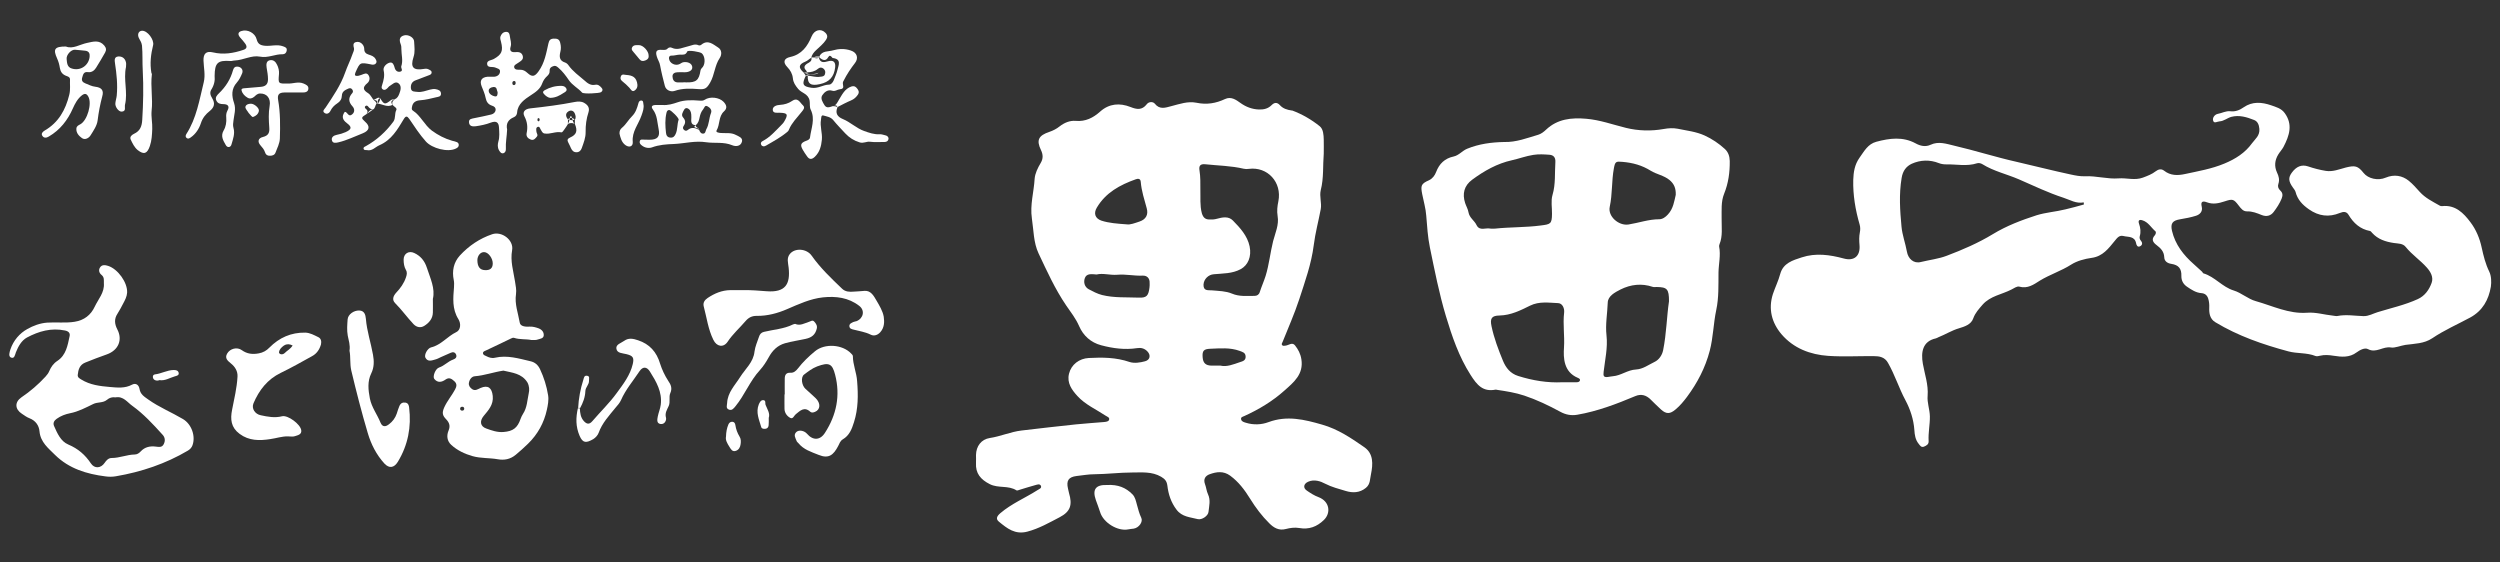 <?xml version="1.0" encoding="utf-8"?>
<!-- Generator: Adobe Illustrator 24.3.0, SVG Export Plug-In . SVG Version: 6.00 Build 0)  -->
<svg version="1.1" id="レイヤー_1" xmlns="http://www.w3.org/2000/svg" xmlns:xlink="http://www.w3.org/1999/xlink" x="0px"
	 y="0px" width="200px" height="45px" viewBox="0 0 200 45" style="enable-background:new 0 0 200 45;" xml:space="preserve">
<rect x="0" y="0" width="200" height="45" fill="#333333" stroke="none"/>
<style type="text/css">
	.st0{display:none;}
	.st1{display:inline;fill:#0E0000;}
	.st2{fill:#FFFFFF;}
</style>
<g class="st0">
	<path class="st1" d="M109.15,35.78c-1.05-0.73-2.11-1.45-3.38-1.81c-1.42-0.41-2.81-0.75-4.29-0.2c-0.56,0.21-1.2,0.24-1.81,0.05
		c-0.16-0.05-0.34-0.09-0.38-0.27c-0.04-0.18,0.12-0.21,0.24-0.26c1.17-0.53,2.27-1.19,3.23-2.05c0.74-0.66,1.54-1.3,1.35-2.5
		c-0.07-0.45-0.26-0.79-0.51-1.11c-0.22-0.28-0.5-0.01-0.75,0.02c-0.1,0.01-0.22,0.05-0.29-0.05c-0.06-0.09,0.02-0.17,0.05-0.25
		c0.45-1.13,0.95-2.25,1.33-3.41c0.46-1.42,0.97-2.83,1.16-4.33c0.12-0.97,0.38-1.92,0.56-2.88c0.09-0.5-0.12-1.01,0-1.52
		c0.25-0.97,0.16-1.96,0.24-2.92c0-0.38,0.01-0.74,0-1.1c-0.01-0.39-0.03-0.85-0.32-1.09c-0.66-0.53-1.4-0.96-2.2-1.26
		c-0.01,0-0.03,0-0.04,0c-0.36-0.05-0.7-0.15-0.95-0.43c-0.23-0.25-0.45-0.21-0.65-0.01c-0.29,0.29-0.62,0.37-1.02,0.36
		c-0.55-0.02-1.03-0.2-1.48-0.52c-0.36-0.26-0.75-0.54-1.23-0.32c-0.74,0.35-1.48,0.47-2.29,0.3c-0.69-0.14-1.35,0.1-2.01,0.27
		c-0.47,0.12-0.93,0.31-1.33-0.2c-0.14-0.17-0.48-0.17-0.64,0.05c-0.38,0.49-0.8,0.42-1.3,0.22c-0.86-0.34-1.7-0.28-2.42,0.36
		c-0.57,0.51-1.18,0.82-1.97,0.75c-0.46-0.04-0.91,0.15-1.28,0.44c-0.25,0.2-0.53,0.34-0.82,0.44c-0.87,0.29-1.06,0.66-0.67,1.46
		c0.17,0.36,0.18,0.68-0.02,1.02c-0.24,0.4-0.46,0.85-0.49,1.28c-0.06,1.05-0.38,2.08-0.22,3.16c0.14,0.94,0.13,1.94,0.53,2.79
		c0.67,1.42,1.32,2.86,2.21,4.17c0.37,0.54,0.77,1.04,1.04,1.66c0.33,0.76,0.93,1.31,1.76,1.53c0.94,0.25,1.9,0.38,2.88,0.23
		c0.31-0.05,0.59,0.02,0.82,0.26c0.29,0.3,0.22,0.68-0.18,0.79c-0.4,0.11-0.87,0.18-1.24,0.06c-1.08-0.37-2.16-0.38-3.27-0.32
		c-0.76,0.04-1.4,0.52-1.58,1.26c-0.18,0.74,0.22,1.28,0.67,1.78c0.63,0.69,1.5,1.07,2.27,1.58c0.12,0.08,0.32,0.13,0.27,0.31
		c-0.04,0.16-0.24,0.17-0.38,0.19c-0.76,0.07-1.52,0.11-2.27,0.19c-1.45,0.15-2.9,0.32-4.35,0.49c-0.87,0.1-1.68,0.47-2.54,0.6
		c-0.69,0.1-1.1,0.66-1.11,1.36c0,0.21,0.01,0.42,0,0.63c-0.05,0.84,0.37,1.33,1.1,1.7c0.69,0.35,1.49,0.08,2.14,0.5
		c0.05,0.03,0.17-0.02,0.26-0.05c0.41-0.12,0.82-0.26,1.24-0.37c0.15-0.04,0.36-0.13,0.45,0.05c0.09,0.2-0.14,0.26-0.27,0.35
		c-0.99,0.63-2.08,1.08-2.98,1.85c-0.3,0.26-0.36,0.47-0.1,0.68c0.65,0.53,1.28,1.05,2.27,0.79c0.94-0.25,1.75-0.72,2.58-1.15
		c0.88-0.46,1.03-1,0.75-1.94c-0.03-0.11-0.05-0.23-0.08-0.35c-0.15-0.64,0.04-0.93,0.69-1.01c0.47-0.05,0.93-0.14,1.42-0.14
		c1.01-0.01,2.02-0.14,3.03-0.14c0.77,0,1.57-0.09,2.31,0.34c0.3,0.18,0.45,0.34,0.5,0.71c0.08,0.69,0.29,1.34,0.73,1.92
		c0.44,0.59,1.1,0.6,1.7,0.76c0.33,0.08,0.83-0.26,0.86-0.58c0.05-0.47,0.18-0.94-0.04-1.41c-0.12-0.25-0.14-0.55-0.24-0.81
		c-0.15-0.4,0.03-0.67,0.37-0.79c0.55-0.2,1.1-0.28,1.64,0.11c0.68,0.5,1.16,1.14,1.6,1.85c0.44,0.71,0.94,1.38,1.54,1.97
		c0.35,0.35,0.76,0.6,1.32,0.45c0.34-0.09,0.72-0.14,1.06-0.08c0.79,0.14,1.42-0.1,1.98-0.64c0.58-0.56,0.47-1.49-0.43-1.83
		c-0.33-0.12-0.64-0.32-0.93-0.52c-0.33-0.22-0.26-0.55,0.1-0.71c0.48-0.22,1-0.04,1.35,0.15c0.54,0.28,1.11,0.42,1.67,0.59
		c0.53,0.16,1.1,0.16,1.6-0.25c0.37-0.3,0.32-0.73,0.41-1.1C109.84,37.13,109.89,36.3,109.15,35.78z M87.74,16.62
		c0.71-1.21,1.86-1.83,3.13-2.28c0.19-0.07,0.37-0.05,0.39,0.21c0.06,0.73,0.29,1.42,0.48,2.12c0.14,0.51-0.07,0.88-0.57,1.05
		c-0.38,0.13-0.76,0.27-1.01,0.23c-0.8-0.06-1.43-0.1-2.05-0.3C87.62,17.48,87.47,17.08,87.74,16.62z M91.96,22.99
		c-0.08,0.66-0.22,0.85-0.87,0.82c-0.98-0.04-1.97,0.03-2.93-0.21c-0.38-0.1-0.72-0.28-1.06-0.46c-0.35-0.19-0.43-0.58-0.31-0.9
		c0.14-0.37,0.52-0.32,0.94-0.28c0.5-0.13,1.08,0.07,1.66,0.02c0.67-0.06,1.34,0.1,2.01,0.07c0.35-0.02,0.59,0.2,0.57,0.59
		C91.97,22.75,91.98,22.87,91.96,22.99z M96.03,15.23c0-0.58,0.01-1.09-0.07-1.59c-0.06-0.35,0.04-0.54,0.45-0.5
		c1.03,0.11,2.08,0.12,3.09,0.36c0.13,0.03,0.27,0.03,0.4,0.01c1.51-0.2,2.67,1.08,2.37,2.59c-0.08,0.38-0.13,0.77-0.06,1.19
		c0.12,0.69-0.19,1.35-0.36,2c-0.23,0.92-0.32,1.87-0.6,2.78c-0.14,0.44-0.33,0.86-0.47,1.3c-0.06,0.2-0.22,0.3-0.41,0.3
		c-0.61,0-1.22,0.07-1.81-0.18c-0.5-0.21-1.05-0.21-1.58-0.26c-0.31-0.03-0.71,0.08-0.7-0.45c0.02-0.46,0.4-0.81,0.82-0.84
		c0.73-0.07,1.48-0.04,2.16-0.41c0.57-0.31,0.88-0.99,0.71-1.82c-0.18-0.85-0.76-1.48-1.34-2.07c-0.35-0.36-0.84-0.26-1.27-0.14
		c-0.21,0.06-0.41,0.07-0.62,0.06c-0.32-0.01-0.48-0.15-0.59-0.49C95.98,16.44,96.05,15.8,96.03,15.23z M97.64,29.25
		c-0.3,0-0.51,0-0.72,0c-0.47-0.01-0.68-0.21-0.71-0.68c-0.04-0.52,0.1-0.65,0.62-0.67c0.79-0.03,1.57-0.11,2.34,0.17
		c0.23,0.09,0.46,0.13,0.48,0.44c0.02,0.32-0.22,0.39-0.45,0.46C98.67,29.15,98.14,29.37,97.64,29.25z"/>
	<path class="st1" d="M199.14,21.73c-0.3-0.61-0.46-1.26-0.6-1.9c-0.16-0.76-0.46-1.47-0.91-2.06c-0.54-0.72-1.2-1.4-2.26-1.28
		c-0.07,0.01-0.15-0.01-0.21-0.05c-0.56-0.32-1.14-0.6-1.58-1.09c-0.28-0.31-0.57-0.64-0.88-0.89c-0.52-0.42-1.17-0.53-1.84-0.25
		c-0.63,0.27-1.41,0.08-1.77-0.37c-0.46-0.58-0.69-0.62-1.42-0.44c-0.53,0.14-1.05,0.36-1.61,0.27c-0.48-0.08-0.95-0.2-1.42-0.36
		c-0.51-0.17-0.94,0.01-1.3,0.51c-0.29,0.4-0.26,0.69,0.09,1.18c0.08,0.11,0.17,0.22,0.21,0.34c0.16,0.63,0.55,1.04,1.08,1.41
		c0.79,0.55,1.6,0.64,2.46,0.29c0.31-0.13,0.54-0.12,0.7,0.14c0.4,0.67,0.93,1.15,1.72,1.3c0.06,0.01,0.12,0.09,0.17,0.15
		c0.47,0.52,1.08,0.71,1.74,0.81c0.33,0.05,0.72,0.02,0.95,0.32c0.5,0.62,1.17,1.06,1.69,1.65c0.31,0.35,0.54,0.77,0.38,1.22
		c-0.2,0.55-0.54,1.04-1.11,1.3c-1.03,0.47-2.13,0.71-3.2,1.04c-0.37,0.11-0.72,0.33-1.14,0.32c-0.7-0.02-1.39-0.15-2.09-0.01
		c-0.11,0.02-0.24-0.02-0.36-0.03c-0.69-0.07-1.37-0.29-2.08-0.23c-1.45,0.1-2.74-0.55-4.09-0.93c-0.62-0.17-1.14-0.66-1.76-0.85
		c-0.92-0.28-1.51-1.1-2.42-1.37c-0.05-0.01-0.07-0.09-0.11-0.13c-0.22-0.2-0.44-0.4-0.66-0.6c-0.83-0.73-1.49-1.57-1.75-2.67
		c-0.14-0.61,0.05-0.83,0.66-0.93c0.42-0.07,0.85-0.15,1.26-0.28c0.31-0.1,0.55-0.34,0.46-0.72c-0.11-0.44,0.09-0.48,0.43-0.35
		c0.48,0.18,0.94,0.07,1.4-0.08c0.64-0.21,0.72-0.2,1.13,0.34c0.18,0.23,0.35,0.47,0.67,0.46c0.42-0.01,0.79,0.14,1.16,0.29
		c0.4,0.16,0.73,0.06,0.96-0.24c0.25-0.33,0.48-0.68,0.64-1.07c0.1-0.25,0.1-0.46-0.11-0.65c-0.16-0.15-0.22-0.33-0.15-0.53
		c0.11-0.33,0.03-0.62-0.11-0.91c-0.23-0.5-0.18-0.98,0.1-1.44c0.12-0.2,0.29-0.38,0.41-0.59c0.5-0.95,0.76-1.82,0.11-2.72
		c-0.28-0.39-0.71-0.49-1.1-0.63c-0.73-0.25-1.49-0.32-2.18,0.16c-0.33,0.23-0.67,0.37-1.08,0.32c-0.35-0.04-0.66,0.15-1,0.21
		c-0.24,0.05-0.44,0.3-0.37,0.54c0.07,0.26,0.33,0.07,0.51,0.06c0.35-0.02,0.62-0.27,0.94-0.36c0.64-0.17,1.25,0.02,1.83,0.25
		c0.26,0.1,0.39,0.35,0.42,0.71c0.04,0.55-0.33,0.8-0.58,1.14c-0.57,0.79-1.34,1.27-2.23,1.64c-1.01,0.42-2.07,0.6-3.13,0.83
		c-0.6,0.13-1.17,0.14-1.69-0.27c-0.21-0.16-0.44-0.12-0.66,0.05c-0.31,0.24-0.66,0.37-1.03,0.51c-0.65,0.24-1.29,0.01-1.94,0.06
		c-0.89,0.07-1.78-0.21-2.68-0.17c-0.39,0.02-0.77-0.06-1.15-0.14c-1.45-0.31-2.88-0.68-4.32-1.01c-1.69-0.38-3.34-0.91-5.02-1.3
		c-0.6-0.14-1.23-0.37-1.87-0.07c-0.41,0.19-0.82,0.1-1.2-0.11c-1.03-0.56-2.09-0.41-3.14-0.13c-0.68,0.18-0.97,0.75-1.35,1.28
		c-0.39,0.55-0.48,1.15-0.5,1.77c-0.03,1.21,0.17,2.4,0.51,3.57c0.06,0.21,0.06,0.42,0.02,0.62c-0.07,0.34-0.06,0.68-0.03,1.02
		c0.08,0.88-0.43,1.31-1.26,1.08c-1.11-0.3-2.24-0.46-3.36-0.09c-0.71,0.23-1.48,0.45-1.72,1.32c-0.15,0.56-0.41,1.08-0.59,1.62
		c-0.38,1.19-0.09,2.29,0.69,3.21c0.97,1.13,2.3,1.63,3.74,1.73c1.21,0.08,2.42,0.01,3.64,0.02c0.45,0,0.88,0.07,1.14,0.54
		c0.55,0.96,0.87,2.01,1.39,2.98c0.39,0.73,0.66,1.54,0.72,2.4c0.02,0.36,0.08,0.78,0.34,1.09c0.11,0.14,0.21,0.32,0.43,0.23
		c0.19-0.08,0.39-0.18,0.37-0.45c-0.04-0.66,0.11-1.31,0.1-1.97c-0.01-0.56-0.23-1.1-0.18-1.64c0.07-0.9-0.23-1.71-0.38-2.56
		c-0.17-0.95-0.02-1.81,1.04-2.04c0.07-0.02,0.14-0.06,0.2-0.09c0.56-0.22,1.07-0.55,1.66-0.72c0.42-0.13,0.96-0.29,1.13-0.79
		c0.16-0.45,0.46-0.76,0.75-1.1c0.62-0.7,1.54-0.81,2.31-1.21c0.2-0.1,0.44-0.28,0.62-0.23c0.67,0.19,1.16-0.17,1.65-0.48
		c0.8-0.49,1.7-0.77,2.5-1.28c0.47-0.3,1.07-0.46,1.64-0.54c0.89-0.12,1.35-0.75,1.85-1.36c0.19-0.23,0.35-0.47,0.69-0.39
		c0.39,0.1,0.91-0.01,1.02,0.59c0.03,0.15,0.11,0.32,0.3,0.24c0.2-0.09,0.23-0.27,0.09-0.44c-0.09-0.11-0.14-0.23-0.1-0.37
		c0.1-0.34,0.06-0.67-0.06-1.01c-0.08-0.23,0-0.35,0.26-0.27c0.48,0.14,0.7,0.58,1.05,0.88c0.08,0.07,0.03,0.24-0.05,0.33
		c-0.3,0.33-0.13,0.57,0.15,0.78c0.33,0.25,0.59,0.51,0.61,0.97c0.01,0.31,0.24,0.48,0.57,0.53c0.58,0.09,0.82,0.38,0.8,0.97
		c-0.01,0.39,0.18,0.68,0.47,0.87c0.34,0.23,0.7,0.47,1.13,0.5c0.29,0.02,0.47,0.18,0.55,0.45c0.07,0.23,0.09,0.46,0.08,0.71
		c-0.02,0.45,0.05,0.91,0.49,1.17c1.82,1.1,3.8,1.78,5.84,2.33c0.71,0.19,1.47,0.09,2.17,0.37c0.1,0.04,0.24,0.01,0.35-0.02
		c0.37-0.09,0.73-0.06,1.1,0c0.63,0.1,1.27,0.16,1.84-0.27c0.26-0.19,0.65-0.4,0.91-0.26c0.66,0.35,1.2-0.25,1.85-0.13
		c0.3,0.05,0.76-0.15,1.15-0.21c0.73-0.1,1.48-0.09,2.14-0.53c0.96-0.65,2.02-1.11,3.04-1.66c1-0.55,1.47-1.42,1.65-2.47
		C199.32,22.56,199.31,22.08,199.14,21.73z M165.23,16.75c-0.76,0.19-1.56,0.24-2.3,0.47c-1.21,0.39-2.4,0.84-3.5,1.51
		c-1.17,0.71-2.42,1.25-3.69,1.73c-0.65,0.25-1.38,0.33-2.07,0.5c-0.57,0.15-1.02-0.25-1.12-0.84c-0.12-0.67-0.37-1.32-0.43-1.99
		c-0.12-1.29-0.21-2.58,0.01-3.89c0.09-0.58,0.38-0.94,0.81-1.14c0.69-0.31,1.44-0.34,2.17-0.05c0.18,0.07,0.37,0.1,0.57,0.1
		c0.83-0.02,1.66,0.18,2.49-0.09c0.14-0.04,0.3,0,0.43,0.08c0.9,0.56,1.95,0.79,2.92,1.21c1.17,0.51,2.33,1.07,3.56,1.47
		c0.53,0.17,1.01,0.49,1.62,0.37c0,0.06,0.01,0.11,0.01,0.17C166.23,16.5,165.73,16.63,165.23,16.75z"/>
	<path class="st1" d="M136.37,10.84c-0.68-0.31-1.43-0.39-2.15-0.54c-0.36-0.07-0.75-0.05-1.12,0.02c-1.02,0.18-2.04,0.15-3.02-0.09
		c-1.06-0.26-2.09-0.64-3.19-0.73c-1.17-0.1-2.29,0.01-3.2,0.87c-0.19,0.18-0.4,0.34-0.63,0.41c-0.89,0.26-1.77,0.61-2.73,0.58
		c-1.01,0.02-2.01,0.15-2.96,0.54c-0.39,0.16-0.66,0.53-1.08,0.62c-0.71,0.15-1.15,0.58-1.4,1.24c-0.11,0.28-0.28,0.52-0.57,0.66
		c-0.64,0.28-0.68,0.43-0.54,1.13c0.11,0.57,0.28,1.12,0.32,1.71c0.07,0.85,0.12,1.7,0.29,2.53c0.38,1.84,0.74,3.69,1.28,5.49
		c0.49,1.63,1.04,3.25,1.98,4.72c0.51,0.8,0.98,1.37,2,1.17c0.04-0.01,0.09,0.02,0.13,0.02c0.73,0.11,1.45,0.22,2.17,0.46
		c1.01,0.34,1.95,0.79,2.87,1.29c0.44,0.24,0.87,0.32,1.36,0.24c1.62-0.28,3.14-0.86,4.64-1.49c0.47-0.2,0.87-0.08,1.22,0.26
		c0.28,0.27,0.55,0.55,0.84,0.81c0.43,0.39,0.73,0.36,1.16,0c0.36-0.3,0.64-0.64,0.92-1.01c0.83-1.12,1.46-2.32,1.82-3.69
		c0.28-1.07,0.29-2.18,0.52-3.26c0.21-0.99,0.17-1.99,0.18-2.99c0.01-0.7,0.19-1.39,0.05-2.09c-0.01-0.05,0.01-0.12,0.03-0.18
		c0.27-0.66,0.16-1.35,0.17-2.04c0.01-0.67-0.06-1.36,0.2-2c0.34-0.84,0.46-1.71,0.45-2.62c-0.01-0.38-0.12-0.71-0.39-0.96
		C137.51,11.48,136.96,11.11,136.37,10.84z M118.12,18c-0.17-0.36-0.56-0.57-0.64-1.01c-0.04-0.26-0.19-0.5-0.27-0.75
		c-0.24-0.74-0.08-1.39,0.56-1.86c0.96-0.71,2-1.3,3.18-1.56c0.58-0.13,1.13-0.34,1.72-0.43c0.44-0.07,0.86-0.04,1.28-0.01
		c0.33,0.02,0.5,0.22,0.48,0.57c-0.06,0.88,0.03,1.77-0.23,2.65c-0.14,0.47-0.03,1.01-0.04,1.52c-0.01,0.8-0.12,0.82-0.91,0.92
		c-1.21,0.16-2.44,0.12-3.65,0.25c-0.12,0.01-0.24,0-0.36,0C118.87,18.19,118.37,18.52,118.12,18z M126.39,30.45
		c-0.04,0.11-0.17,0.13-0.27,0.13c-0.37,0.01-0.75,0-1.12,0c-1.21,0.06-2.39-0.14-3.54-0.5c-0.64-0.2-0.99-0.66-1.22-1.21
		c-0.37-0.9-0.72-1.82-0.92-2.78c-0.13-0.62,0.01-0.84,0.65-0.85c0.9-0.02,1.67-0.41,2.44-0.79c0.73-0.36,1.5-0.23,2.25-0.2
		c0.34,0.02,0.51,0.42,0.47,0.76c-0.11,0.93,0.05,1.85-0.01,2.78c-0.06,0.85-0.02,1.96,1.09,2.43
		C126.31,30.27,126.44,30.31,126.39,30.45z M133.05,28.02c-0.08,0.39-0.33,0.77-0.7,0.94c-0.48,0.23-0.92,0.57-1.47,0.6
		c-0.67,0.03-1.2,0.49-1.86,0.54c-0.13,0.01-0.26,0.04-0.4,0.06c-0.32,0.03-0.37-0.07-0.33-0.41c0.11-0.97,0.34-1.93,0.23-2.92
		c-0.1-0.87,0.07-1.76,0.1-2.63c0.02-0.52,0.57-0.81,1.02-1.04c0.82-0.41,1.69-0.51,2.58-0.21c0.09,0.03,0.21,0.01,0.31,0.01
		c0.84,0.01,0.99,0.16,0.99,1.14C133.34,25.3,133.32,26.68,133.05,28.02z M133.43,17.16c-0.19,0.21-0.43,0.38-0.69,0.38
		c-0.85,0-1.64,0.29-2.46,0.42c-0.78,0.12-1.67-0.65-1.5-1.42c0.22-1.02,0.14-2.05,0.33-3.07c0.1-0.55,0.16-0.57,0.7-0.52
		c0.81,0.07,1.55,0.27,2.25,0.71c0.47,0.29,1.05,0.37,1.5,0.74c0.35,0.29,0.52,0.64,0.5,1.19
		C133.94,16.08,133.87,16.69,133.43,17.16z"/>
	<path class="st1" d="M43.2,29.53c-0.16-0.33-0.4-0.55-0.76-0.63c-0.94-0.22-1.87-0.51-2.85-0.28c-0.24,0.06-0.48-0.02-0.69-0.13
		c-0.1-0.05-0.24-0.08-0.26-0.22c-0.02-0.15,0.14-0.19,0.23-0.23c0.67-0.32,1.34-0.63,2.01-0.96c0.09-0.04,0.16-0.08,0.25-0.05
		c0.46,0.15,0.95,0.08,1.38,0.17c0.19-0.01,0.35,0.02,0.48-0.03c0.2-0.07,0.5-0.08,0.51-0.35c0.01-0.27-0.16-0.46-0.43-0.56
		c-0.23-0.08-0.44-0.14-0.69-0.13c-0.31,0.02-0.75,0-0.8-0.32c-0.13-0.75-0.42-1.49-0.3-2.28c0.05-0.34-0.03-0.68-0.08-1.02
		c-0.13-0.83-0.39-1.63-0.23-2.5c0.14-0.8-0.82-1.54-1.6-1.27c-1,0.34-1.86,0.92-2.58,1.7c-0.5,0.55-0.64,1.23-0.49,1.96
		c0.04,0.19,0.03,0.38,0.02,0.58c-0.07,0.87-0.16,1.74,0.35,2.55c0.23,0.37,0.18,0.88-0.17,1.04c-0.71,0.34-1.21,1.03-2.01,1.22
		c-0.29,0.07-0.57,0.59-0.46,0.82c0.19,0.36,0.5,0.23,0.79,0.15c0.16-0.04,0.3-0.12,0.45-0.19c0.26-0.11,0.52-0.23,0.77-0.34
		c0.19-0.09,0.36-0.07,0.45,0.14c0.08,0.22-0.06,0.33-0.25,0.4c-0.4,0.14-0.69,0.49-1.11,0.63c-0.31,0.1-0.53,0.73-0.39,0.91
		c0.27,0.34,0.6,0.27,0.91,0.05c0.29-0.2,0.49-0.05,0.7,0.14c0.23,0.21,0.18,0.42,0.06,0.65c-0.26,0.49-0.63,0.91-0.87,1.44
		c-0.21,0.46-0.12,0.67,0.15,0.95c0.25,0.26,0.35,0.53,0.2,0.89c-0.18,0.42-0.13,0.85,0.21,1.16c0.48,0.44,1.07,0.72,1.7,0.9
		c0.67,0.19,1.35,0.13,2.02,0.25c0.51,0.09,0.99,0.01,1.43-0.35c0.34-0.28,0.67-0.58,0.99-0.89c0.78-0.76,1.28-1.67,1.51-2.72
		c0.08-0.37,0.16-0.78,0.1-1.15C43.73,30.88,43.51,30.19,43.2,29.53z M38.74,20.17c0.33,0.01,0.69,0.5,0.68,0.92
		c-0.01,0.37-0.21,0.54-0.62,0.52c-0.41-0.01-0.61-0.28-0.61-0.81C38.2,20.44,38.45,20.15,38.74,20.17z M36.95,32.85
		c-0.08-0.01-0.14-0.06-0.14-0.15c0-0.11,0.07-0.16,0.17-0.16c0.11,0,0.16,0.07,0.16,0.17C37.12,32.82,37.05,32.86,36.95,32.85z
		 M42.3,31.46c-0.12,0.56-0.13,1.15-0.46,1.65c-0.08,0.12-0.14,0.26-0.19,0.39c-0.25,0.73-0.6,1-1.37,1.06
		c-0.49,0.04-0.94-0.12-1.38-0.28c-0.49-0.17-0.54-0.6-0.21-1c0.38-0.46,0.8-0.9,0.73-1.6c-0.07-0.66-0.38-0.9-0.98-0.64
		c-0.21,0.09-0.42,0.26-0.67,0.09c-0.17-0.12-0.29-0.28-0.26-0.49c0.04-0.27,0.22-0.52,0.47-0.54c0.77-0.06,1.49-0.33,2.29-0.45
		c0.7,0.17,1.46,0.21,1.92,0.94C42.35,30.88,42.36,31.2,42.3,31.46z"/>
	<path class="st1" d="M14.63,33.52c-0.91-0.54-1.9-0.94-2.77-1.56c-0.32-0.23-0.63-0.41-0.7-0.85c-0.05-0.3-0.28-0.5-0.59-0.34
		C10,31.08,9.4,31.01,8.8,30.96c-0.8-0.07-1.59-0.16-2.3-0.6c-0.14-0.09-0.3-0.16-0.28-0.37c0.04-0.42,0.15-0.8,0.59-0.98
		c0.58-0.23,1.15-0.46,1.74-0.66c0.92-0.33,1.28-1.16,0.83-2.01c-0.21-0.41-0.26-0.82,0.01-1.23c0.17-0.26,0.31-0.54,0.46-0.82
		c0.15-0.28,0.3-0.56,0.32-0.88c0.04-0.81-0.74-1.89-1.52-2.14c-0.22-0.07-0.5-0.12-0.65,0.13c-0.14,0.22-0.06,0.45,0.13,0.6
		c0.23,0.19,0.17,0.43,0.18,0.66c0.06,0.74-0.45,1.27-0.73,1.87c-0.31,0.67-0.85,1.09-1.6,1.21c-0.73,0.12-1.47,0.02-2.2,0.07
		c-0.58,0.04-1.13,0.25-1.59,0.51c-0.62,0.34-1.12,0.92-1.36,1.64c-0.07,0.22-0.17,0.54,0.04,0.64c0.29,0.13,0.33-0.22,0.4-0.41
		c0.19-0.48,0.45-0.95,0.89-1.19c0.94-0.5,1.94-0.79,3.04-0.56c0.3,0.06,0.42,0.22,0.37,0.45c-0.16,0.74-0.28,1.52-0.98,1.98
		c-0.32,0.21-0.51,0.49-0.65,0.82c-0.07,0.17-0.18,0.3-0.3,0.44c-0.58,0.63-1.22,1.18-1.93,1.66c-0.55,0.38-0.52,0.95,0.04,1.31
		c0.2,0.13,0.39,0.28,0.61,0.36c0.49,0.19,0.76,0.58,0.8,1.05c0.08,0.87,0.71,1.35,1.25,1.89c1.11,1.09,2.52,1.52,4.02,1.71
		c0.28,0.04,0.57,0.04,0.85-0.01c2.04-0.35,3.97-1,5.75-2.05c0.18-0.11,0.3-0.24,0.37-0.43C15.66,34.89,15.33,33.93,14.63,33.52z
		 M13.1,35.53c-0.14,0.28-0.38,0.23-0.62,0.2c-0.47-0.06-0.89,0.02-1.23,0.39c-0.12,0.13-0.28,0.24-0.47,0.24
		c-0.63,0.01-1.21,0.28-1.85,0.28c-0.25,0-0.42,0.18-0.56,0.39c-0.3,0.44-0.81,0.48-1.1,0.04c-0.46-0.69-1.03-1.18-1.81-1.51
		c-0.6-0.25-0.88-0.9-1.14-1.49c-0.1-0.24,0.02-0.43,0.22-0.57c0.32-0.23,0.7-0.37,1.06-0.44c0.67-0.13,1.26-0.45,1.86-0.74
		c0.34-0.17,0.78-0.07,1.09-0.33c0.21-0.18,0.44-0.24,0.69-0.2c0.63-0.12,0.96,0.41,1.35,0.68c0.89,0.64,1.65,1.46,2.39,2.28
		C13.19,34.96,13.25,35.23,13.1,35.53z"/>
	<path class="st1" d="M70.11,24.03c-0.2-0.34-0.44-0.81-0.96-0.76c-0.28,0.03-0.56,0.04-0.85,0.06c-0.32,0.03-0.67,0.02-0.93-0.23
		c-0.87-0.83-1.74-1.66-2.44-2.65c-0.4-0.57-1.35-0.64-1.75-0.12c-0.26,0.33-0.13,0.7-0.09,1.07c0.15,1.34-0.26,2.01-1.75,1.9
		c-0.63-0.05-1.25-0.1-1.88-0.09c-0.34,0-0.69,0-1.03,0c-0.68,0.01-1.27,0.26-1.82,0.63c-0.24,0.16-0.39,0.38-0.31,0.68
		c0.24,0.9,0.35,1.82,0.77,2.67c0.26,0.54,0.8,0.65,1.14,0.15c0.41-0.62,0.96-1.1,1.44-1.66c0.23-0.27,0.51-0.42,0.9-0.41
		c0.84,0.01,1.66-0.21,2.42-0.54c0.93-0.4,1.85-0.83,2.86-0.94c1.04-0.11,2.05,0.01,2.91,0.68c0.47,0.36,0.34,0.99-0.21,1.22
		c-0.08,0.03-0.18,0.03-0.26,0.07c-0.14,0.07-0.33,0.13-0.32,0.33c0.01,0.2,0.17,0.24,0.34,0.28c0.45,0.12,0.92,0.18,1.36,0.4
		c0.25,0.13,0.54,0.06,0.77-0.19c0.33-0.37,0.34-0.81,0.28-1.24C70.62,24.88,70.35,24.44,70.11,24.03z"/>
	<path class="st1" d="M25.46,26.97c-0.33-0.16-0.66-0.35-1.04-0.36c-1.13-0.02-2.08,0.4-2.87,1.2c-0.23,0.24-0.51,0.4-0.85,0.46
		c-0.49,0.09-0.93,0.05-1.36-0.26c-0.37-0.27-0.94-0.13-1.17,0.28c-0.21,0.37,0.04,0.57,0.32,0.8c0.31,0.25,0.54,0.61,0.51,1.05
		c-0.05,0.89-0.26,1.76-0.43,2.63c-0.16,0.78-0.09,1.43,0.6,1.94c0.75,0.56,1.59,0.55,2.44,0.42c0.49-0.07,0.96-0.23,1.41-0.22
		c0.22,0,0.4,0.04,0.55-0.01c0.24-0.08,0.58-0.13,0.53-0.48c-0.06-0.48-1.07-1.23-1.53-1.12c-0.59,0.15-1.15,0.04-1.71-0.08
		c-0.46-0.09-0.76-0.54-0.58-0.96c0.45-1.05,1.11-1.91,2.18-2.43c0.85-0.41,1.68-0.88,2.51-1.34c0.37-0.2,0.59-0.53,0.71-0.94
		C25.73,27.3,25.68,27.07,25.46,26.97z M22.78,28.24c-0.09,0.09-0.24,0.14-0.37,0.08c-0.04-0.02-0.1-0.09-0.09-0.13
		c0.02-0.24,0.2-0.4,0.37-0.53c0.16-0.12,0.36-0.15,0.55-0.09c0.06,0.02,0.11,0.05,0.17,0.07C23.22,27.94,22.96,28.05,22.78,28.24z"
		/>
	<path class="st1" d="M68.23,28.49c0-0.07-0.08-0.16-0.15-0.22c-0.69-0.72-2.1-0.82-2.88-0.17c-0.5,0.41-0.97,0.86-1.37,1.38
		c-0.15,0.19-0.33,0.36-0.6,0.34c-0.34-0.02-0.45,0.18-0.45,0.47c-0.01,0.42,0,0.84,0,1.26c-0.01,0-0.01,0-0.02,0
		c0,0.39-0.01,0.78,0,1.17c0.01,0.32,0.21,0.58,0.46,0.71c0.22,0.12,0.3-0.18,0.44-0.29c0.35-0.28,0.68-0.64,1.16-0.2
		c0.1,0.09,0.24,0.07,0.38,0.01c0.44-0.18,0.47-0.69,0.05-1.1c-0.27-0.26-0.55-0.5-0.82-0.75c-0.3-0.28-0.38-0.92-0.11-1.13
		c0.33-0.25,0.66-0.51,1.06-0.66c0.92-0.34,1.2-0.24,1.43,0.67c0.43,1.66,0.11,3.21-0.81,4.64c-0.39,0.62-0.97,0.63-1.44,0.08
		c-0.22-0.25-0.63-0.33-0.84-0.15c-0.27,0.24-0.08,0.49,0.01,0.73c0.02,0.07,0.09,0.11,0.14,0.17c0.42,0.52,1.02,0.7,1.62,0.94
		c0.8,0.33,1.18,0.02,1.56-0.7c0.1-0.2,0.17-0.42,0.37-0.54c0.53-0.31,0.73-0.83,0.9-1.38c0.34-1.07,0.34-2.16,0.25-3.27
		C68.53,29.82,68.23,29.18,68.23,28.49z"/>
	<path class="st1" d="M38.06,10.1c0.41-0.06,0.81-0.14,1.2-0.29c0.43-0.16,0.64-0.04,0.66,0.4c0.02,0.37,0.06,0.74-0.05,1.11
		c-0.06,0.22-0.08,0.47,0.05,0.7c0.08,0.13,0.17,0.28,0.34,0.24c0.16-0.04,0.22-0.2,0.21-0.35c-0.03-0.51,0.08-1.01,0.1-1.55
		c-0.1-0.45,0.07-0.79,0.53-0.98c0.17-0.07,0.25-0.2,0.27-0.38c0.04-0.69,0.64-1.08,1.05-1.35c0.44-0.29,0.8-0.52,0.97-1.01
		c0.08-0.21,0.21-0.4,0.38-0.55c0.12-0.11,0.22-0.25,0.2-0.43c-0.01-0.2,0.09-0.29,0.27-0.36c0.19-0.08,0.29,0,0.43,0.12
		C45,5.7,45.26,6.05,45.5,6.4c0.28,0.42,0.74,0.64,1.07,1.01c0.11,0.12,1.39,0.06,1.52-0.04c0.13-0.1,0.15-0.22,0.04-0.34
		c-0.13-0.15-0.28-0.29-0.5-0.25c-0.37,0.08-0.63-0.12-0.87-0.34c-0.45-0.39-0.94-0.73-1.29-1.23C45.41,5.12,45.3,5.03,45.2,5
		c-0.47-0.15-0.46-0.49-0.37-0.86c0.06-0.24,0.05-0.46-0.01-0.7c-0.07-0.31-0.24-0.36-0.52-0.35c-0.27,0.01-0.37,0.12-0.43,0.4
		c-0.17,0.76-0.3,1.54-0.78,2.21c-0.3,0.42-0.51,0.49-0.89,0.14c-0.17-0.16-0.35-0.27-0.59-0.26c-0.17,0-0.41,0.02-0.47-0.17
		c-0.06-0.2,0.17-0.28,0.31-0.38c0.21-0.15,0.47-0.26,0.36-0.59c-0.1-0.28-0.35-0.29-0.6-0.27c-0.33,0.03-0.46-0.13-0.36-0.43
		c0.09-0.29-0.03-0.56-0.06-0.83c-0.02-0.15-0.05-0.38-0.32-0.36c-0.24,0.02-0.37,0.18-0.44,0.39C40,3.07,40.04,3.2,40.08,3.34
		c0.19,0.74,0.05,1.02-0.56,1.37c-0.2,0.12-0.59,0.11-0.55,0.42C39,5.45,39.38,5.31,39.61,5.4c0.18,0.08,0.42,0.1,0.39,0.34
		c-0.02,0.24-0.22,0.38-0.47,0.4c-0.18,0.01-0.36-0.01-0.54,0c-0.48,0.05-0.63,0.33-0.46,0.76c0.12,0.3,0.26,0.61,0.32,0.93
		c0.06,0.31,0.2,0.52,0.5,0.62c0.17,0.05,0.31,0.15,0.3,0.34c-0.02,0.2-0.16,0.32-0.35,0.37c-0.45,0.1-0.9,0.21-1.35,0.29
		C37.74,9.5,37.5,9.5,37.52,9.78C37.54,10.11,37.81,10.13,38.06,10.1z M41.12,6.48c0.09-0.01,0.13,0.06,0.13,0.14
		c0.01,0.1-0.03,0.17-0.13,0.19c-0.09-0.01-0.13-0.06-0.13-0.14C40.98,6.58,41.01,6.49,41.12,6.48z M39.59,7.71
		c-0.21-0.04-0.45-0.18-0.49-0.4c-0.04-0.23,0.19-0.33,0.38-0.35c0.3-0.02,0.25,0.27,0.33,0.42C39.81,7.56,39.79,7.75,39.59,7.71z"
		/>
	<path class="st1" d="M32.44,32.21c-0.22-0.04-0.39,0.05-0.48,0.25c-0.09,0.2-0.15,0.42-0.22,0.63c-0.12,0.35-0.33,0.63-0.62,0.85
		c-0.28,0.22-0.53,0.23-0.68-0.13c-0.26-0.65-0.71-1.22-0.85-1.93c-0.13-0.68-0.21-1.36,0.11-2.01c0.24-0.49,0.23-0.99,0.14-1.49
		c-0.17-0.96-0.49-1.89-0.57-2.88c-0.03-0.31-0.11-0.64-0.52-0.66c-0.44-0.02-0.91,0.31-0.94,0.71c-0.03,0.43-0.07,0.86,0.01,1.3
		c0.07,0.38,0.21,0.75,0.14,1.21c0.1,0.47,0.02,1.04,0.14,1.57c0.4,1.68,0.83,3.36,1.32,5.01c0.26,0.89,0.69,1.74,1.33,2.44
		c0.39,0.42,0.78,0.35,1.08-0.14c0.81-1.34,1.09-2.79,0.9-4.34C32.71,32.43,32.66,32.25,32.44,32.21z"/>
	<path class="st1" d="M70.81,10.82c-0.14-0.03-0.29-0.09-0.43-0.08c-0.44,0.03-0.85-0.12-1.25-0.26c-0.62-0.22-1.1-0.71-1.71-0.96
		c-0.44-0.18-0.62-0.48-0.42-0.94c-0.11-0.08-0.24-0.09-0.37-0.09c-0.24,0.07-0.5,0.21-0.68-0.09c-0.14-0.24-0.34-0.53-0.16-0.79
		c0.16-0.24,0.43-0.46,0.76-0.36c0.26,0.09,0.43-0.09,0.64-0.11c0.43-0.03,0.21-0.33,0.24-0.54c0.01-0.06,0.04-0.11,0.07-0.16
		c0.25-0.5,0.56-0.96,0.9-1.4c0.29-0.37,0.19-0.83-0.34-1c-0.5-0.17-0.99-0.14-1.43-0.01c-0.36,0.11-0.87,0.01-1.08,0.49
		c0,0.03,0.01,0.06,0.01,0.09c0.25,0.2,0.5,0.32,0.7-0.04c0.1-0.16,0.17-0.12,0.27-0.02c0.03,0.03,0.06,0.09,0.09,0.09
		C67.33,4.73,67.09,5.2,67,5.58c-0.07,0.29-0.19,0.56-0.3,0.84c-0.07,0.17-0.21,0.35-0.38,0.35c-0.49,0.01-0.88,0.34-1.42,0.25
		c-0.61-0.1-0.76-0.23-0.51-0.8c0.02-0.05,0.05-0.11,0.08-0.16c-0.06-0.09-0.12-0.17-0.18-0.26c-0.44-0.39-0.41-0.65,0.14-0.87
		c0.18-0.07,0.31-0.22,0.47-0.31c0.05-0.24,0.19-0.42,0.37-0.59c0.28-0.27,0.59-0.51,0.81-0.84c0.13-0.2,0.14-0.37-0.04-0.56
		c-0.36-0.38-0.89-0.25-1.11,0.28c-0.33,0.79-0.79,1.45-1.72,1.65c-0.51,0.11-0.59,0.43-0.23,0.8c0.25,0.26,0.41,0.54,0.45,0.9
		c0.03,0.34,0.2,0.58,0.42,0.85c0.27,0.34,0.82,0.38,0.92,0.95c0.04,0.24-0.02,0.5,0.09,0.72c0.37,0.75,0.03,1.49-0.06,2.22
		c-0.02,0.15-0.17,0.22-0.32,0.27c-0.42,0.16-0.48,0.32-0.26,0.71c0.1,0.18,0.22,0.35,0.34,0.52c0.19,0.29,0.4,0.26,0.63,0.04
		c0.39-0.38,0.51-0.85,0.56-1.37c0.05-0.54-0.17-1.06-0.07-1.6c0.02-0.12,0-0.39,0.19-0.33c0.27,0.08,0.58,0.11,0.79,0.37
		c0.3,0.37,0.64,0.71,0.96,1.06c0.32,0.34,0.69,0.58,1.15,0.72c0.31,0.1,0.55-0.09,0.83-0.05c0.38,0.05,0.78,0.01,1.16,0.02
		c0.18,0,0.3-0.09,0.32-0.24C71.1,10.96,70.98,10.85,70.81,10.82z"/>
	<path class="st1" d="M31.4,8.39c0.11,0.13,0.38,0.25,0.31,0.4c-0.16,0.3-0.04,0.65-0.24,0.94c-0.6,0.81-1.32,1.47-2.2,1.96
		c-0.09,0.05-0.22,0.08-0.18,0.22c0.04,0.13,0.18,0.08,0.27,0.1c0.42,0.09,0.66-0.25,0.99-0.39c0.97-0.42,1.45-1.26,1.95-2.09
		c0.16-0.27,0.27-0.26,0.44-0.02c0.42,0.62,0.83,1.25,1.33,1.81c0.49,0.55,1.76,0.89,2.41,0.56c0.11-0.06,0.21-0.12,0.22-0.26
		c0.01-0.12-0.05-0.21-0.15-0.25c-0.12-0.05-0.25-0.08-0.38-0.11c-0.59-0.17-1.11-0.44-1.62-0.81c-0.61-0.46-0.89-1.2-1.53-1.61
		c-0.1-0.06-0.08-0.18-0.06-0.29c0.06-0.38,0.33-0.51,0.67-0.53c0.43-0.03,0.85-0.14,1.27-0.24c0.16-0.04,0.39-0.04,0.38-0.29
		c-0.01-0.26-0.23-0.32-0.44-0.36c-0.14-0.03-0.29,0.01-0.44,0.04c-0.33,0.08-0.66,0.23-1.01,0.18c-0.21-0.03-0.49,0.02-0.52-0.3
		c-0.02-0.29,0.08-0.52,0.39-0.63c0.34-0.12,0.66-0.26,1-0.38c0.13-0.05,0.27-0.08,0.27-0.25c0-0.14-0.13-0.18-0.24-0.24
		c-0.11-0.06-0.23-0.06-0.35-0.04c-0.87,0.15-1.13-0.11-0.86-0.94c0.14-0.42,0.07-0.83,0.05-1.24C33.13,3,32.67,2.74,32.33,2.83
		c-0.34,0.09-0.43,0.31-0.27,0.72c0.05,0.13,0.05,0.26,0.05,0.39c0,0.45,0.15,0.91-0.01,1.37c-0.04,0.13,0.18,0.35-0.07,0.42
		c-0.23,0.06-0.4-0.08-0.46-0.32c-0.06-0.21-0.14-0.46-0.39-0.4c-0.28,0.07-0.55,0.36-0.49,0.62c0.1,0.43,0,0.79-0.12,1.17
		c-0.04,0.12-0.09,0.27,0.07,0.36c0.15,0.08,0.26-0.02,0.36-0.11c0.06-0.05,0.09-0.12,0.16-0.16c0.22-0.13,0.46-0.41,0.7-0.24
		c0.29,0.2,0.2,0.56,0.08,0.86c-0.07,0.18-0.16,0.35-0.36,0.43C31.42,8.06,31.34,8.19,31.4,8.39z"/>
	<path class="st1" d="M52.81,29.1c-0.28-0.95-0.85-1.58-1.77-1.88c-0.36-0.12-0.74-0.22-1.11,0.05c-0.25,0.18-0.67,0.28-0.62,0.62
		c0.05,0.38,0.5,0.36,0.8,0.44c0.53,0.13,0.63,0.28,0.51,0.8c-0.21,0.89-0.76,1.6-1.28,2.31c-0.58,0.8-1.3,1.49-1.95,2.25
		c-0.25,0.29-0.45,0.24-0.67,0.01c-0.27-0.29-0.32-0.66-0.33-1.04c-0.05,0-0.11,0-0.16,0c-0.17,0.75-0.18,1.47,0.14,2.21
		c0.25,0.58,0.52,0.59,1.09,0.26c0.18-0.11,0.36-0.31,0.43-0.5c0.28-0.79,0.84-1.38,1.35-2.01c0.16-0.19,0.33-0.37,0.44-0.61
		c0.37-0.85,0.98-1.55,1.48-2.31c0.26-0.39,0.58-0.38,0.83,0.02c0.51,0.81,1,1.64,0.87,2.66c-0.04,0.32-0.18,0.63-0.24,0.95
		c-0.04,0.22-0.11,0.54,0.22,0.59c0.34,0.05,0.49-0.31,0.44-0.5c-0.11-0.39,0.09-0.65,0.22-0.95c0.14-0.33-0.01-0.71,0.12-1.01
		c0.18-0.4,0.05-0.69-0.16-0.99C53.18,30.04,52.96,29.57,52.81,29.1z"/>
	<path class="st1" d="M58.58,11.62c0.28,0.12,0.69,0.09,0.78-0.3c0.07-0.31-0.27-0.41-0.5-0.53c-0.38-0.2-0.79-0.12-1.18-0.15
		c-0.16-0.01-0.45-0.05-0.35-0.21c0.28-0.48,0.14-1.11,0.59-1.52c0.3-0.27,0.19-0.53-0.04-0.77c-0.35-0.36-1.09-0.44-1.5-0.16
		c-0.14,0.09-0.27,0.08-0.42,0.07C55.36,8,54.76,7.99,54.22,8.18c-0.41,0.14-0.79,0.25-1.21,0.22c-0.18,0-0.36,0-0.54,0
		c-0.29,0-0.43,0.11-0.23,0.37c0.35,0.47,0.34,1.04,0.45,1.56c0.13,0.61-0.1,0.85-0.73,0.85c-0.15,0-0.3,0-0.45-0.01
		c-0.13,0-0.29-0.05-0.33,0.13c-0.04,0.15,0.06,0.26,0.17,0.34c0.24,0.19,0.55,0.24,0.81,0.15c0.57-0.21,1.16-0.25,1.75-0.27
		c0.86-0.04,1.7-0.28,2.59-0.14C57.18,11.48,57.89,11.33,58.58,11.62z M54.05,10.72c-0.08,0.17-0.18,0.3-0.4,0.29
		c-0.26-0.01-0.35-0.18-0.37-0.38c-0.06-0.54-0.09-1.07,0.04-1.61c0.03-0.13,0.09-0.22,0.22-0.22c0.15,0.01,0.8,0.66,0.75,0.78
		C54.16,9.95,54.22,10.36,54.05,10.72z M56.27,10.69c-0.18,0.02-0.28-0.13-0.34-0.3c-0.3-0.16-0.6-0.25-0.91,0.01
		c-0.1,0.09-0.22,0.08-0.32-0.03c-0.09-0.09-0.07-0.2-0.01-0.29c0.16-0.24,0.17-0.44-0.04-0.68c-0.18-0.2-0.03-0.42,0.08-0.62
		c0.05-0.1,0.15-0.16,0.26-0.12c0.22,0.09,0.29,0.28,0.31,0.5c0.01,0.15,0.01,0.3,0,0.45c-0.01,0.25,0.09,0.4,0.36,0.4
		c0.21-0.16,0.26-0.39,0.31-0.62c0.05-0.24,0.12-0.45,0.28-0.64c0.1-0.12,0.13-0.36,0.34-0.25c0.2,0.1,0.39,0.3,0.29,0.54
		c-0.17,0.43-0.14,0.9-0.38,1.31C56.44,10.48,56.44,10.67,56.27,10.69z"/>
	<path class="st1" d="M3.91,10.92c0.9-0.53,1.5-1.3,1.92-2.25C6,8.29,6.2,7.9,6.56,7.62c0.23-0.17,0.37-0.13,0.5,0.1
		c0.32,0.55-0.07,1.91-0.63,2.22c-0.14,0.08-0.3,0.13-0.32,0.34c-0.03,0.36,0.22,0.61,0.45,0.77c0.24,0.17,0.55,0,0.69-0.23
		c0.23-0.37,0.51-0.77,0.56-1.19c0.08-0.65,0.2-1.28,0.37-1.92C8.32,7.23,8.13,7,7.63,6.94c-0.29-0.03-0.54-0.17-0.8-0.27
		C6.6,6.58,6.5,6.44,6.58,6.19C6.65,5.95,6.7,5.72,7.04,5.77c0.28,0.04,0.5-0.12,0.64-0.34c0.26-0.4,0.49-0.82,0.73-1.23
		C8.52,4,8.5,3.83,8.34,3.64c-0.4-0.47-0.89-0.31-1.36-0.21c-0.6,0.12-1.15,0.52-1.71,0.29c-0.91,0-1.04,0.21-0.7,0.96
		c0.11,0.24,0.18,0.5,0.22,0.76c0.05,0.29,0.18,0.49,0.46,0.61c0.15,0.06,0.35,0.1,0.35,0.3C5.58,6.76,5.65,7.16,5.54,7.59
		C5.24,8.8,4.68,9.8,3.58,10.44c-0.15,0.09-0.32,0.24-0.19,0.43C3.52,11.07,3.73,11.03,3.91,10.92z M5.33,4.71
		C5.3,4.37,5.71,3.95,6,3.98c0.28,0.03,0.56,0.04,0.84,0.08C7.12,4.1,7.2,4.29,7.17,4.55C7.09,5.25,6.42,5.7,5.74,5.48
		C5.36,5.37,5.36,5.01,5.33,4.71z"/>
	<path class="st1" d="M29.22,9.75c-0.35-0.32-0.34-0.35,0.11-0.63c0.11-0.17,0.09-0.3-0.08-0.43c-0.06-0.05-0.09-0.13-0.03-0.19
		c0.08-0.09,0.18-0.05,0.23,0.02c0.1,0.14,0.23,0.23,0.41,0.23c0.17-0.11,0.15-0.32,0.26-0.46c-0.02-0.17-0.18-0.23-0.27-0.34
		c-0.13-0.17-0.22-0.38-0.39-0.49C29.06,7.22,28.96,7,29.39,6.65c0.18-0.15,0.24-0.43,0.08-0.65c-0.14-0.21-0.35-0.09-0.53-0.02
		c-0.1,0.03-0.2,0.07-0.3,0.09c-0.23,0.03-0.3-0.05-0.2-0.28c0.36-0.81,0.36-0.81,1.23-0.64c0.03,0.01,0.06,0.01,0.09,0.02
		c0.12,0.01,0.24,0,0.32-0.11c0.09-0.12,0.02-0.23-0.03-0.33c-0.12-0.22-0.33-0.29-0.55-0.36c-0.23-0.07-0.36-0.2-0.36-0.44
		c0-0.14-0.05-0.27-0.13-0.37c-0.14-0.18-0.34-0.25-0.55-0.19c-0.23,0.07-0.2,0.27-0.15,0.45c0.05,0.19-0.05,0.34-0.11,0.51
		c-0.17,0.5-0.42,0.98-0.59,1.48c-0.36,1.02-0.97,1.9-1.56,2.79c-0.1,0.14-0.3,0.29-0.08,0.44c0.18,0.12,0.37,0.03,0.47-0.18
		c0.12-0.25,0.31-0.44,0.54-0.59c0.24-0.15,0.36-0.35,0.37-0.62c0.01-0.33,0.26-0.45,0.51-0.56c0.11-0.05,0.23-0.06,0.32,0.07
		c0.07,0.1,0.08,0.2,0,0.29c-0.32,0.36-0.32,0.69,0.02,1.06c0.16,0.17,0.21,0.45-0.03,0.64c-0.26,0.22-0.35-0.09-0.51-0.19
		c-0.02-0.01-0.06,0-0.08-0.01c-0.26,0.36-0.19,0.63,0.17,0.9c0.43,0.32,0.38,0.5-0.1,0.72c-0.23,0.1-0.46,0.17-0.72,0.22
		c-0.21,0.04-0.46,0.18-0.37,0.46c0.07,0.23,0.31,0.18,0.5,0.14c0.69-0.16,1.32-0.48,1.97-0.73C29.57,10.44,29.62,10.1,29.22,9.75z"
		/>
	<path class="st1" d="M34.63,25c0.01-0.33,0-0.66,0-1.09c0.2-0.83-0.21-1.65-0.48-2.49c-0.17-0.53-0.49-0.94-1.01-1.18
		c-0.44-0.21-0.85,0.05-0.85,0.53c0,0.29,0.04,0.57,0.18,0.82c0.12,0.2,0.08,0.38,0.01,0.59c-0.16,0.48-0.44,0.87-0.78,1.23
		c-0.24,0.26-0.36,0.57-0.09,0.84c0.53,0.53,0.96,1.14,1.47,1.68c0.25,0.26,0.57,0.32,0.86,0.14C34.31,25.84,34.62,25.5,34.63,25z"
		/>
	<path class="st1" d="M64.45,27.11c0.5-0.11,0.77-0.34,0.89-0.81c0.06-0.24-0.05-0.4-0.19-0.56c-0.15-0.18-0.29-0.03-0.44,0.01
		c-0.36,0.11-0.7,0.34-1.1,0.16c-0.07,0.02-0.13,0.02-0.18,0.05c-0.73,0.36-1.54,0.4-2.32,0.59c-0.22,0.05-0.33,0.2-0.39,0.39
		c-0.13,0.39-0.31,0.78-0.36,1.19c-0.09,0.85-0.73,1.37-1.14,2.02c-0.42,0.67-1.01,1.24-1.05,2.09c-0.01,0.2-0.12,0.43,0.15,0.53
		c0.23,0.09,0.37-0.09,0.51-0.26c0.75-0.91,1.16-2.04,1.97-2.91c0.28-0.31,0.5-0.66,0.7-1.02c0.29-0.53,0.68-0.94,1.3-1.12
		C63.34,27.31,63.9,27.23,64.45,27.11z"/>
	<path class="st1" d="M17.17,6.07c0.01-1.05,0.25-1.26,1.26-1.19c0.12,0.01,0.23-0.04,0.35-0.04c0.69-0.03,1.35-0.44,2.01-0.31
		c0.66,0.13,1.21-0.21,1.83-0.19c0.17,0,0.3-0.12,0.32-0.31c0.02-0.21-0.1-0.25-0.28-0.32c-0.49-0.19-0.99,0-1.48-0.05
		c-0.4-0.04-0.56-0.18-0.65-0.52c-0.12-0.49-0.72-0.82-1.21-0.66C19.04,2.56,19,2.75,19.21,3c0.14,0.16,0.28,0.31,0.4,0.48
		c0.16,0.22,0.17,0.41-0.14,0.51c-0.8,0.27-1.6,0.4-2.44,0.2c-0.53-0.13-0.77,0.1-0.75,0.66c0.02,0.58,0.16,1.14,0.02,1.73
		c-0.35,1.42-0.58,2.88-1.39,4.14c-0.07,0.11-0.09,0.23,0.02,0.32c0.11,0.09,0.22,0.03,0.32-0.04c0.41-0.28,0.68-0.71,0.82-1.14
		c0.14-0.43,0.38-0.72,0.71-0.98c0.37-0.3,0.44-0.61,0.2-1.01c-0.14-0.23-0.23-0.46-0.07-0.71C17.13,6.81,17.21,6.44,17.17,6.07z"/>
	<path class="st1" d="M46.54,11.85c0.15-0.42,0.32-0.84,0.31-1.29c-0.01-0.54,0.06-1.07,0.23-1.58c0.11-0.36-0.06-0.58-0.33-0.74
		c-0.24-0.15-0.52-0.13-0.78-0.08c-1.17,0.23-2.36,0.38-3.55,0.51c-0.44,0.05-0.65,0.29-0.46,0.65c0.23,0.44,0.27,0.87,0.17,1.34
		c-0.05,0.25,0.1,0.42,0.34,0.51c0.24,0.08,0.36-0.1,0.48-0.24c0.12-0.14-0.04-0.28-0.04-0.42c-0.01-0.13-0.05-0.3,0.11-0.36
		c0.15-0.05,0.18,0.12,0.24,0.22c0.08,0.13,0.13,0.28,0.3,0.31c0.46,0.08,0.89-0.19,1.36-0.09c0.06,0.01,0.17-0.15,0.24-0.25
		c0.1-0.13,0.18-0.27,0.27-0.41c0-0.12,0-0.24,0.01-0.36c-0.16-0.22-0.25-0.47,0.02-0.65c0.19-0.13,0.41-0.09,0.52,0.15
		c0.07,0.17,0.12,0.34,0.01,0.51c0,0.11,0,0.23,0,0.34c0.23,0.55,0.14,0.85-0.38,1.08c-0.23,0.1-0.25,0.22-0.14,0.42
		c0.08,0.14,0.14,0.29,0.21,0.44c0.09,0.19,0.21,0.32,0.44,0.32C46.34,12.18,46.48,12.03,46.54,11.85z M43.07,9.7
		C43,9.68,42.99,9.62,43,9.56C43,9.5,43.02,9.44,43.1,9.45c0.06,0.03,0.08,0.08,0.07,0.14C43.16,9.65,43.14,9.72,43.07,9.7z"/>
	<path class="st1" d="M52.81,5.24c0.1,0.55,0.24,1.1,0.38,1.64c0.09,0.33,0.46,0.5,0.79,0.39c0.63-0.22,1.28-0.19,1.93-0.14
		c0.5,0.04,0.64-0.08,0.9-0.52c0.36-0.62,0.36-1.37,0.77-1.97c0.18-0.27,0.17-0.66-0.13-0.84c-0.4-0.25-0.82-0.67-1.36-0.21
		c-0.05,0.04-0.16,0.06-0.21,0.03c-0.29-0.14-0.54,0.02-0.81,0.08c-0.43,0.09-0.86,0.35-1.33,0.12c-0.09-0.05-0.24-0.04-0.34,0.07
		c-0.12,0.13-0.27,0.1-0.42,0.1c-0.45-0.04-0.57,0.1-0.43,0.55C52.62,4.78,52.77,4.98,52.81,5.24z M53.71,4.45
		c0.24,0.01,0.47-0.08,0.69-0.08c0.25,0,0.45,0.05,0.58-0.25c0.06-0.13,1.03,0.02,1.17,0.15c0.25,0.23,0.29,0.78,0.08,1.08
		c-0.07,0.09-0.17,0.16-0.19,0.29c-0.12,0.78-0.35,0.97-1.14,0.95c-0.07,0-0.15-0.01-0.22-0.01c0,0,0,0.01,0,0.01
		c-0.16,0-0.33,0.01-0.49,0c-0.28-0.02-0.38-0.23-0.39-0.47c-0.01-0.24,0.18-0.33,0.4-0.34c0.19-0.01,0.39,0,0.58,0
		c0.31,0,0.64-0.13,0.6-0.43c-0.04-0.3-0.39-0.43-0.72-0.37c-0.1,0.02-0.19,0.09-0.28,0.14c-0.34,0.18-0.82-0.05-0.86-0.43
		C53.5,4.55,53.57,4.44,53.71,4.45z"/>
	<path class="st1" d="M22.32,5.92c0.02-0.26-0.04-0.5-0.15-0.73c-0.12-0.26-0.31-0.43-0.59-0.37c-0.3,0.07-0.28,0.36-0.25,0.59
		c0.05,0.31,0.11,0.61,0.11,0.93c0,0.42-0.21,0.58-0.6,0.61c-0.43,0.03-0.86,0.08-1.29,0.11c-0.13,0.01-0.27,0.03-0.22,0.19
		c0.07,0.26,0.26,0.44,0.48,0.57c0.18,0.11,0.38,0.05,0.54-0.09c0.13-0.12,0.25-0.25,0.46-0.25c0.54-0.01,0.87,0.39,0.76,1
		c-0.1,0.57-0.07,1.14-0.03,1.7c0.04,0.44-0.07,0.67-0.51,0.78c-0.38,0.09-0.45,0.38-0.19,0.67c0.15,0.17,0.29,0.33,0.36,0.55
		c0.06,0.2,0.19,0.29,0.4,0.28c0.19,0,0.37-0.06,0.44-0.25c0.14-0.37,0.34-0.75,0.35-1.14c0.03-1.02,0.04-2.05-0.14-3.07
		c-0.07-0.42,0.06-0.59,0.48-0.6c0.49-0.01,0.98,0,1.47,0c0.22,0,0.45-0.04,0.47-0.3c0.02-0.25-0.19-0.33-0.39-0.42
		c-0.43-0.18-0.86,0.03-1.24,0C22.25,6.7,22.25,6.7,22.32,5.92z"/>
	<path class="st1" d="M90.95,40.36c-0.08-0.28-0.13-0.58-0.35-0.81c-0.53-0.54-1.16-0.8-2.04-0.75c0,0,0,0-0.01,0
		c-0.9-0.03-1.18,0.36-0.88,1.21c0.11,0.32,0.24,0.63,0.34,0.96c0.25,0.84,1.4,1.55,2.25,1.38c0.15-0.03,0.29-0.04,0.44-0.06
		c0.42-0.07,0.76-0.55,0.6-0.87C91.13,41.07,91.05,40.71,90.95,40.36z M88.56,38.8C88.62,38.8,88.6,38.8,88.56,38.8L88.56,38.8z"/>
	<path class="st1" d="M11.02,12.01c0.5,0.39,0.76,0.28,0.97-0.33c0.15-0.44,0.17-0.89,0.19-1.36c0.02-0.49-0.1-0.97-0.05-1.47
		c0.11-0.96-0.1-1.93,0.02-2.9c0.01-0.04-0.03-0.08-0.04-0.13c-0.13-0.75-0.04-1.49,0.14-2.21c0.1-0.42-0.45-1.18-0.9-1.15
		c-0.28,0.02-0.39,0.32-0.22,0.62c0.1,0.18,0.2,0.34,0.23,0.57c0.06,0.67,0.02,1.33,0.06,2c0.07,1.31,0.04,2.62-0.04,3.93
		c-0.03,0.51-0.16,0.89-0.65,1.12c-0.17,0.08-0.37,0.23-0.28,0.45C10.6,11.47,10.75,11.79,11.02,12.01z"/>
	<path class="st1" d="M64.59,5.08c-0.26,0.16-0.32,0.34-0.09,0.57c0.02,0.05,0.04,0.09,0.07,0.14c0.31-0.01,0.61-0.07,0.87-0.29
		c0.14-0.12,0.3-0.13,0.45,0c0.14,0.12,0.16,0.29,0.1,0.45c-0.06,0.17-0.21,0.17-0.37,0.19c-0.34,0.06-0.67-0.06-1-0.09
		c-0.03,0.68,0.26,0.84,0.97,0.68c0.75-0.16,1.13-0.58,1.22-1.32c0.06-0.44-0.14-0.63-0.56-0.51c-0.32,0.09-0.62,0.16-0.74-0.28
		c-0.13,0.06-0.26,0.07-0.4-0.02c-0.07,0-0.13,0-0.2-0.01C64.98,4.89,64.77,4.98,64.59,5.08z"/>
	<path class="st1" d="M18.52,11.55c0.12-0.42,0.29-0.86,0.16-1.31c-0.06-0.21-0.03-0.4,0-0.61c0.05-0.45,0.21-0.89,0.05-1.37
		c-0.2-0.58-0.24-1.15,0.22-1.66c0.18-0.2,0.31-0.47,0.42-0.73c0.12-0.28-0.09-0.54-0.39-0.54c-0.2-0.01-0.29,0.11-0.34,0.29
		c-0.2,0.72-0.58,1.32-1.12,1.84c-0.15,0.15-0.34,0.33-0.21,0.59c0.11,0.23,0.31,0.28,0.56,0.28c0.33,0,0.53,0.15,0.33,0.51
		c-0.1,0.18-0.12,0.37-0.1,0.57c0.03,0.36-0.03,0.73-0.21,1.03c-0.26,0.45-0.03,0.81,0.17,1.16C18.19,11.85,18.46,11.8,18.52,11.55z
		"/>
	<path class="st1" d="M61.12,11.71c0.05-0.02,0.11-0.03,0.16-0.06c0.6-0.35,1.22-0.68,1.75-1.14c0.04-0.04,0.07-0.09,0.09-0.15
		c0.22-0.53,0.63-0.93,0.98-1.37c0.14-0.18,0.35-0.37,0.13-0.57c-0.23-0.2-0.39-0.67-0.87-0.34c-0.28,0.19-0.61,0.29-0.96,0.31
		c-0.27,0.01-0.58,0.12-0.58,0.38c0,0.32,0.35,0.24,0.57,0.25c0.61,0.02,0.68,0.13,0.36,0.68c-0.07,0.13-0.18,0.24-0.28,0.34
		c-0.45,0.45-0.87,0.94-1.45,1.24c-0.12,0.06-0.19,0.16-0.13,0.29C60.93,11.67,61.01,11.7,61.12,11.71z"/>
	<path class="st1" d="M9.34,7.64C9.32,7.84,9.25,8.04,9.23,8.25c-0.04,0.29,0.26,0.7,0.51,0.68C10.12,8.9,9.95,8.58,10,8.38
		c0.24-1-0.14-2.02,0.08-3.02c0-0.13,0.03-0.28-0.01-0.4C9.99,4.64,9.74,4.49,9.44,4.52C9.12,4.56,9.17,4.85,9.2,5.06
		C9.33,5.92,9.42,6.77,9.34,7.64z"/>
	<path class="st1" d="M50.05,11.62c0.31,0.21,0.6,0.09,0.57-0.27c-0.08-0.82,0.46-1.41,0.7-2.11c0.11-0.32,0.22-0.6,0.15-0.93
		c-0.02-0.11,0-0.26-0.17-0.27c-0.14,0-0.2,0.11-0.23,0.23c-0.1,0.37-0.22,0.74-0.5,1.02c-0.3,0.29-0.49,0.67-0.82,0.94
		c-0.13,0.11-0.2,0.25-0.19,0.46C49.64,11.02,49.72,11.39,50.05,11.62z"/>
	<path class="st1" d="M58.83,34.01c-0.02-0.14-0.08-0.26-0.25-0.27c-0.15,0-0.25,0.08-0.31,0.22c-0.12,0.29-0.18,0.59-0.19,0.97
		c-0.06,0.27,0.1,0.54,0.27,0.81c0.12,0.19,0.23,0.42,0.51,0.33c0.25-0.08,0.36-0.3,0.39-0.54c0.03-0.21,0.03-0.43-0.09-0.61
		C58.99,34.64,58.88,34.34,58.83,34.01z"/>
	<path class="st1" d="M61.25,32.4c-0.06-0.14,0.05-0.37-0.19-0.39c-0.2-0.01-0.29,0.19-0.36,0.35c-0.25,0.64,0.03,1.22,0.2,1.81
		c0.04,0.14,0.21,0.15,0.35,0.13c0.16-0.02,0.23-0.15,0.24-0.28c0.02-0.18,0.01-0.36,0.01-0.59C61.62,33.08,61.39,32.75,61.25,32.4z
		"/>
	<path class="st1" d="M66.99,8.57c0.36-0.18,0.71-0.38,1.08-0.53c0.25-0.1,0.43-0.27,0.57-0.48c0.14-0.22,0.01-0.4-0.13-0.55
		c-0.1-0.1-0.21-0.15-0.4-0.09c-0.54,0.18-0.75,0.67-1,1.07c-0.14,0.23-0.21,0.44-0.49,0.49C66.76,8.45,66.92,8.34,66.99,8.57z"/>
	<path class="st1" d="M44.93,6.87c-0.49-0.01-0.94,0.11-1.36,0.35C43.44,7.3,43.4,7.38,43.5,7.5c0.16,0.19,0.35,0.31,0.51,0.33
		c0.46-0.01,0.76-0.19,1.07-0.39c0.13-0.08,0.29-0.15,0.24-0.33C45.26,6.96,45.11,6.87,44.93,6.87z"/>
	<path class="st1" d="M51.16,4.74c0.13,0.16,0.28,0.17,0.48,0.09c0.2-0.08,0.28-0.21,0.25-0.39c0.01-0.34-0.44-0.84-0.78-0.83
		c-0.18,0-0.42-0.03-0.53,0.16c-0.13,0.22,0.08,0.35,0.19,0.5C50.9,4.43,51.03,4.59,51.16,4.74z"/>
	<path class="st1" d="M50.35,7.02c0.11,0.12,0.22,0.39,0.45,0.2c0.2-0.16,0.23-0.37,0.16-0.64c-0.14-0.54-0.56-0.56-0.98-0.6
		c-0.11-0.03-0.24-0.03-0.3,0.1c-0.07,0.15-0.05,0.3,0.08,0.4C49.98,6.65,50.17,6.83,50.35,7.02z"/>
	<path class="st1" d="M12.4,30.41c0.11,0.05,0.23,0.05,0.36,0c0.44,0.07,0.81-0.18,1.22-0.3c0.13-0.04,0.37-0.07,0.31-0.3
		c-0.05-0.18-0.22-0.21-0.4-0.21c-0.52,0.01-0.98,0.29-1.49,0.35c-0.12,0.02-0.18,0.09-0.17,0.22
		C12.24,30.29,12.31,30.37,12.4,30.41z"/>
	<path class="st1" d="M46.4,32.66c0.24-0.43,0.41-0.88,0.43-1.38c0.01-0.31,0.31-0.51,0.29-0.83c-0.01-0.14,0.09-0.36-0.16-0.39
		c-0.22-0.03-0.24,0.14-0.29,0.31c-0.24,0.75-0.38,1.51-0.42,2.29C46.3,32.62,46.35,32.61,46.4,32.66z"/>
	<path class="st1" d="M20.1,8.3c-0.28-0.01-0.47,0.11-0.47,0.29c0,0.14,0.51,0.81,0.61,0.77c0.23-0.08,0.42-0.23,0.47-0.48
		C20.76,8.66,20.36,8.31,20.1,8.3z"/>
	<path class="st1" d="M31.4,8.39c-0.18-0.25-0.08-0.37,0.18-0.43c-0.1-0.01-0.21-0.02-0.29,0.04c-0.5,0.39-0.56,0.38-0.88-0.15
		c0.01,0.18-0.08,0.31-0.18,0.44C30.62,8.34,30.99,8.61,31.4,8.39z"/>
	<path class="st1" d="M29.33,9.12c0.18-0.12,0.36-0.24,0.53-0.37C29.6,8.75,29.48,8.96,29.33,9.12z"/>
	<path class="st1" d="M30.13,8.29c0.03,0,0.06,0,0.09,0c-0.02-0.18-0.01-0.35,0.18-0.44c-0.21-0.13-0.34,0.16-0.54,0.1
		C30,8.04,30.28,7.99,30.13,8.29z"/>
	<path class="st1" d="M45.81,9.61c-0.08,0.01-0.16,0-0.25-0.02c0,0.01,0,0.02-0.01,0.03c-0.02,0.11-0.08,0.2-0.13,0.3
		c0.18-0.09,0.36-0.11,0.55-0.01c-0.09-0.08-0.12-0.18-0.16-0.28C45.81,9.63,45.81,9.62,45.81,9.61z"/>
	<path class="st1" d="M65.51,4.61c0.01-0.03,0.02-0.06,0.04-0.09c-0.15,0-0.32-0.03-0.44,0.09C65.24,4.6,65.37,4.6,65.51,4.61z"/>
	<path class="st1" d="M65.5,4.64C65.5,4.64,65.5,4.64,65.5,4.64c0.02-0.01,0.04-0.01,0.06-0.02c-0.02,0-0.03,0-0.05,0
		C65.51,4.62,65.5,4.63,65.5,4.64z"/>
	<path class="st1" d="M64.95,5.95c0.18,0,0.38,0.01,0.54-0.13c-0.3,0.12-0.6,0.15-0.89,0.08c0,0.02,0.01,0.04,0.01,0.06
		C64.72,5.93,64.83,5.95,64.95,5.95z"/>
	<path class="st1" d="M64.57,5.8c-0.09,0-0.18,0-0.27,0c0.1,0.05,0.2,0.08,0.31,0.11C64.59,5.87,64.58,5.83,64.57,5.8z"/>
	<path class="st1" d="M64.61,6.07c0-0.02,0-0.03,0-0.04c0-0.02,0-0.04,0-0.06C64.56,5.98,64.52,6,64.47,6.05v0l0,0
		C64.52,6.05,64.57,6.06,64.61,6.07z"/>
	<path class="st1" d="M55.67,10.01c-0.14,0.09-0.18,0.18,0.02,0.22c0.11,0.02,0.2,0.05,0.24,0.15
		C55.93,10.2,55.63,10.23,55.67,10.01z"/>
	<path class="st1" d="M45.76,9.43c-0.01-0.05-0.03-0.1-0.08-0.15c-0.07,0.04-0.08,0.1-0.09,0.16C45.65,9.42,45.7,9.42,45.76,9.43z"
		/>
	<path class="st1" d="M45.59,9.44c-0.05,0.02-0.11,0.06-0.16,0.12c0.04,0.01,0.09,0.03,0.13,0.04C45.58,9.55,45.58,9.49,45.59,9.44z
		"/>
	<path class="st1" d="M45.81,9.61c0.05-0.01,0.11-0.02,0.16-0.04c-0.07-0.08-0.14-0.12-0.21-0.14C45.78,9.49,45.79,9.56,45.81,9.61z
		"/>
</g>
<g>
	<path class="st2" d="M109.15,35.78c-1.05-0.73-2.11-1.45-3.38-1.81c-1.42-0.41-2.81-0.75-4.29-0.2c-0.56,0.21-1.2,0.24-1.81,0.05
		c-0.16-0.05-0.34-0.09-0.38-0.27c-0.04-0.18,0.12-0.21,0.24-0.26c1.17-0.53,2.27-1.19,3.23-2.05c0.74-0.66,1.54-1.3,1.35-2.5
		c-0.07-0.45-0.26-0.79-0.51-1.11c-0.22-0.28-0.5-0.01-0.75,0.02c-0.1,0.01-0.22,0.05-0.29-0.05c-0.06-0.09,0.02-0.17,0.05-0.25
		c0.45-1.13,0.95-2.25,1.33-3.41c0.46-1.42,0.97-2.83,1.16-4.33c0.12-0.97,0.38-1.92,0.56-2.88c0.09-0.5-0.12-1.01,0-1.52
		c0.25-0.97,0.16-1.96,0.24-2.92c0-0.38,0.01-0.74,0-1.1c-0.01-0.39-0.03-0.85-0.32-1.09c-0.66-0.53-1.4-0.96-2.2-1.26
		c-0.01,0-0.03,0-0.04,0c-0.36-0.05-0.7-0.15-0.95-0.43c-0.23-0.25-0.45-0.21-0.65-0.01c-0.29,0.29-0.62,0.37-1.02,0.36
		c-0.55-0.02-1.03-0.2-1.48-0.52c-0.36-0.26-0.75-0.54-1.23-0.32c-0.74,0.35-1.48,0.47-2.29,0.3c-0.69-0.14-1.35,0.1-2.01,0.27
		c-0.47,0.12-0.93,0.31-1.33-0.2c-0.14-0.17-0.48-0.17-0.64,0.05c-0.38,0.49-0.8,0.42-1.3,0.22c-0.86-0.34-1.7-0.28-2.42,0.36
		c-0.57,0.51-1.18,0.82-1.97,0.75c-0.46-0.04-0.91,0.15-1.28,0.44c-0.25,0.2-0.53,0.34-0.82,0.44c-0.87,0.29-1.06,0.66-0.67,1.46
		c0.17,0.36,0.18,0.68-0.02,1.02c-0.24,0.4-0.46,0.85-0.49,1.28c-0.06,1.05-0.38,2.08-0.22,3.16c0.14,0.94,0.13,1.94,0.53,2.79
		c0.67,1.42,1.32,2.86,2.21,4.17c0.37,0.54,0.77,1.04,1.04,1.66c0.33,0.76,0.93,1.31,1.76,1.53c0.94,0.25,1.9,0.38,2.88,0.23
		c0.31-0.05,0.59,0.02,0.82,0.26c0.29,0.3,0.22,0.68-0.18,0.79c-0.4,0.11-0.87,0.18-1.24,0.06c-1.08-0.37-2.16-0.38-3.27-0.32
		c-0.76,0.04-1.4,0.52-1.58,1.26c-0.18,0.74,0.22,1.28,0.67,1.78c0.63,0.69,1.5,1.07,2.27,1.58c0.12,0.08,0.32,0.13,0.27,0.31
		c-0.04,0.16-0.24,0.17-0.38,0.19c-0.76,0.07-1.52,0.11-2.27,0.19c-1.45,0.15-2.9,0.32-4.35,0.49c-0.87,0.1-1.68,0.47-2.54,0.6
		c-0.69,0.1-1.1,0.66-1.11,1.36c0,0.21,0.01,0.42,0,0.63c-0.05,0.84,0.37,1.33,1.1,1.7c0.69,0.35,1.49,0.08,2.14,0.5
		c0.05,0.03,0.17-0.02,0.26-0.05c0.41-0.12,0.82-0.26,1.24-0.37c0.15-0.04,0.36-0.13,0.45,0.05c0.09,0.2-0.14,0.26-0.27,0.35
		c-0.99,0.63-2.08,1.08-2.98,1.85c-0.3,0.26-0.36,0.47-0.1,0.68c0.65,0.53,1.28,1.05,2.27,0.79c0.94-0.25,1.75-0.72,2.58-1.15
		c0.88-0.46,1.03-1,0.75-1.94c-0.03-0.11-0.05-0.23-0.08-0.35c-0.15-0.64,0.04-0.93,0.69-1.01c0.47-0.05,0.93-0.14,1.42-0.14
		c1.01-0.01,2.02-0.14,3.03-0.14c0.77,0,1.57-0.09,2.31,0.34c0.3,0.18,0.45,0.34,0.5,0.71c0.08,0.69,0.29,1.34,0.73,1.92
		c0.44,0.59,1.1,0.6,1.7,0.76c0.33,0.08,0.83-0.26,0.86-0.58c0.05-0.47,0.18-0.94-0.04-1.41c-0.12-0.25-0.14-0.55-0.24-0.81
		c-0.15-0.4,0.03-0.67,0.37-0.79c0.55-0.2,1.1-0.28,1.64,0.11c0.68,0.5,1.16,1.14,1.6,1.85c0.44,0.71,0.94,1.38,1.54,1.97
		c0.35,0.35,0.76,0.6,1.32,0.45c0.34-0.09,0.72-0.14,1.06-0.08c0.79,0.14,1.42-0.1,1.98-0.64c0.58-0.56,0.47-1.49-0.43-1.83
		c-0.33-0.12-0.64-0.32-0.93-0.52c-0.33-0.22-0.26-0.55,0.1-0.71c0.48-0.22,1-0.04,1.35,0.15c0.54,0.28,1.11,0.42,1.67,0.59
		c0.53,0.16,1.1,0.16,1.6-0.25c0.37-0.3,0.32-0.73,0.41-1.1C109.84,37.13,109.89,36.3,109.15,35.78z M87.74,16.62
		c0.71-1.21,1.86-1.83,3.13-2.28c0.19-0.07,0.37-0.05,0.39,0.21c0.06,0.73,0.29,1.42,0.48,2.12c0.14,0.51-0.07,0.88-0.57,1.05
		c-0.38,0.13-0.76,0.27-1.01,0.23c-0.8-0.06-1.43-0.1-2.05-0.3C87.62,17.48,87.47,17.08,87.74,16.62z M91.96,22.99
		c-0.08,0.66-0.22,0.85-0.87,0.82c-0.98-0.04-1.97,0.03-2.93-0.21c-0.38-0.1-0.72-0.28-1.06-0.46c-0.35-0.19-0.43-0.58-0.31-0.9
		c0.14-0.37,0.52-0.32,0.94-0.28c0.5-0.13,1.08,0.07,1.66,0.02c0.67-0.06,1.34,0.1,2.01,0.07c0.35-0.02,0.59,0.2,0.57,0.59
		C91.97,22.75,91.98,22.87,91.96,22.99z M96.03,15.23c0-0.58,0.01-1.09-0.07-1.59c-0.06-0.35,0.04-0.54,0.45-0.5
		c1.03,0.11,2.08,0.12,3.09,0.36c0.13,0.03,0.27,0.03,0.4,0.01c1.51-0.2,2.67,1.08,2.37,2.59c-0.08,0.38-0.13,0.77-0.06,1.19
		c0.12,0.69-0.19,1.35-0.36,2c-0.23,0.92-0.32,1.87-0.6,2.78c-0.14,0.44-0.33,0.86-0.47,1.3c-0.06,0.2-0.22,0.3-0.41,0.3
		c-0.61,0-1.22,0.07-1.81-0.18c-0.5-0.21-1.05-0.21-1.58-0.26c-0.31-0.03-0.71,0.08-0.7-0.45c0.02-0.46,0.4-0.81,0.82-0.84
		c0.73-0.07,1.48-0.04,2.16-0.41c0.57-0.31,0.88-0.99,0.71-1.82c-0.18-0.85-0.76-1.48-1.34-2.07c-0.35-0.36-0.84-0.26-1.27-0.14
		c-0.21,0.06-0.41,0.07-0.62,0.06c-0.32-0.01-0.48-0.15-0.59-0.49C95.98,16.44,96.05,15.8,96.03,15.23z M97.64,29.25
		c-0.3,0-0.51,0-0.72,0c-0.47-0.01-0.68-0.21-0.71-0.68c-0.04-0.52,0.1-0.65,0.62-0.67c0.79-0.03,1.57-0.11,2.34,0.17
		c0.23,0.09,0.46,0.13,0.48,0.44c0.02,0.32-0.22,0.39-0.45,0.46C98.67,29.15,98.14,29.37,97.64,29.25z"/>
	<path class="st2" d="M199.14,21.73c-0.3-0.61-0.46-1.26-0.6-1.9c-0.16-0.76-0.46-1.47-0.91-2.06c-0.54-0.72-1.2-1.4-2.26-1.28
		c-0.07,0.01-0.15-0.01-0.21-0.05c-0.56-0.32-1.14-0.6-1.58-1.09c-0.28-0.31-0.57-0.64-0.88-0.89c-0.52-0.42-1.17-0.53-1.84-0.25
		c-0.63,0.27-1.41,0.08-1.77-0.37c-0.46-0.58-0.69-0.62-1.42-0.44c-0.53,0.14-1.05,0.36-1.61,0.27c-0.48-0.08-0.95-0.2-1.42-0.36
		c-0.51-0.17-0.94,0.01-1.3,0.51c-0.29,0.4-0.26,0.69,0.09,1.18c0.08,0.11,0.17,0.22,0.21,0.34c0.16,0.63,0.55,1.04,1.08,1.41
		c0.79,0.55,1.6,0.64,2.46,0.29c0.31-0.13,0.54-0.12,0.7,0.14c0.4,0.67,0.93,1.15,1.72,1.3c0.06,0.01,0.12,0.09,0.17,0.15
		c0.47,0.52,1.08,0.71,1.74,0.81c0.33,0.05,0.72,0.02,0.95,0.32c0.5,0.62,1.17,1.06,1.69,1.65c0.31,0.35,0.54,0.77,0.38,1.22
		c-0.2,0.55-0.54,1.04-1.11,1.3c-1.03,0.47-2.13,0.71-3.2,1.04c-0.37,0.11-0.72,0.33-1.14,0.32c-0.7-0.02-1.39-0.15-2.09-0.01
		c-0.11,0.02-0.24-0.02-0.36-0.03c-0.69-0.07-1.37-0.29-2.08-0.23c-1.45,0.1-2.74-0.55-4.09-0.93c-0.62-0.17-1.14-0.66-1.76-0.85
		c-0.92-0.28-1.51-1.1-2.42-1.37c-0.05-0.01-0.07-0.09-0.11-0.13c-0.22-0.2-0.44-0.4-0.66-0.6c-0.83-0.73-1.49-1.57-1.75-2.67
		c-0.14-0.61,0.05-0.83,0.66-0.93c0.42-0.07,0.85-0.15,1.26-0.28c0.31-0.1,0.55-0.34,0.46-0.72c-0.11-0.44,0.09-0.48,0.43-0.35
		c0.48,0.18,0.94,0.07,1.4-0.08c0.64-0.21,0.72-0.2,1.13,0.34c0.18,0.23,0.35,0.47,0.67,0.46c0.42-0.01,0.79,0.14,1.16,0.29
		c0.4,0.16,0.73,0.06,0.96-0.24c0.25-0.33,0.48-0.68,0.64-1.07c0.1-0.25,0.1-0.46-0.11-0.65c-0.16-0.15-0.22-0.33-0.15-0.53
		c0.11-0.33,0.03-0.62-0.11-0.91c-0.23-0.5-0.18-0.98,0.1-1.44c0.12-0.2,0.29-0.38,0.41-0.59c0.5-0.95,0.76-1.82,0.11-2.72
		c-0.28-0.39-0.71-0.49-1.1-0.63c-0.73-0.25-1.49-0.32-2.18,0.16c-0.33,0.23-0.67,0.37-1.08,0.32c-0.35-0.04-0.66,0.15-1,0.21
		c-0.24,0.05-0.44,0.3-0.37,0.54c0.07,0.26,0.33,0.07,0.51,0.06c0.35-0.02,0.62-0.27,0.94-0.36c0.64-0.17,1.25,0.02,1.83,0.25
		c0.26,0.1,0.39,0.35,0.42,0.71c0.04,0.55-0.33,0.8-0.58,1.14c-0.57,0.79-1.34,1.27-2.23,1.64c-1.01,0.42-2.07,0.6-3.13,0.83
		c-0.6,0.13-1.17,0.14-1.69-0.27c-0.21-0.16-0.44-0.12-0.66,0.05c-0.31,0.24-0.66,0.37-1.03,0.51c-0.65,0.24-1.29,0.01-1.94,0.06
		c-0.89,0.07-1.78-0.21-2.68-0.17c-0.39,0.02-0.77-0.06-1.15-0.14c-1.45-0.31-2.88-0.68-4.32-1.01c-1.69-0.38-3.34-0.91-5.02-1.3
		c-0.6-0.14-1.23-0.37-1.87-0.07c-0.41,0.19-0.82,0.1-1.2-0.11c-1.03-0.56-2.09-0.41-3.14-0.13c-0.68,0.18-0.97,0.75-1.35,1.28
		c-0.39,0.55-0.48,1.15-0.5,1.77c-0.03,1.21,0.17,2.4,0.51,3.57c0.06,0.21,0.06,0.42,0.02,0.62c-0.07,0.34-0.06,0.68-0.03,1.02
		c0.08,0.88-0.43,1.31-1.26,1.08c-1.11-0.3-2.24-0.46-3.36-0.09c-0.71,0.23-1.48,0.45-1.72,1.32c-0.15,0.56-0.41,1.08-0.59,1.62
		c-0.38,1.19-0.09,2.29,0.69,3.21c0.97,1.13,2.3,1.63,3.74,1.73c1.21,0.08,2.42,0.01,3.64,0.02c0.45,0,0.88,0.07,1.14,0.54
		c0.55,0.96,0.87,2.01,1.39,2.98c0.39,0.73,0.66,1.54,0.72,2.4c0.02,0.36,0.08,0.78,0.34,1.09c0.11,0.14,0.21,0.32,0.43,0.23
		c0.19-0.08,0.39-0.18,0.37-0.45c-0.04-0.66,0.11-1.31,0.1-1.97c-0.01-0.56-0.23-1.1-0.18-1.64c0.07-0.9-0.23-1.71-0.38-2.56
		c-0.17-0.95-0.02-1.81,1.04-2.04c0.07-0.02,0.14-0.06,0.2-0.09c0.56-0.22,1.07-0.55,1.66-0.72c0.42-0.13,0.96-0.29,1.13-0.79
		c0.16-0.45,0.46-0.76,0.75-1.1c0.62-0.7,1.54-0.81,2.31-1.21c0.2-0.1,0.44-0.28,0.62-0.23c0.67,0.19,1.16-0.17,1.65-0.48
		c0.8-0.49,1.7-0.77,2.5-1.28c0.47-0.3,1.07-0.46,1.64-0.54c0.89-0.12,1.35-0.75,1.85-1.36c0.19-0.23,0.35-0.47,0.69-0.39
		c0.39,0.1,0.91-0.01,1.02,0.59c0.03,0.15,0.11,0.32,0.3,0.24c0.2-0.09,0.23-0.27,0.09-0.44c-0.09-0.11-0.14-0.23-0.1-0.37
		c0.1-0.34,0.06-0.67-0.06-1.01c-0.08-0.23,0-0.35,0.26-0.27c0.48,0.14,0.7,0.58,1.05,0.88c0.08,0.07,0.03,0.24-0.05,0.33
		c-0.3,0.33-0.13,0.57,0.15,0.78c0.33,0.25,0.59,0.51,0.61,0.97c0.01,0.31,0.24,0.48,0.57,0.53c0.58,0.09,0.82,0.38,0.8,0.97
		c-0.01,0.39,0.18,0.68,0.47,0.87c0.34,0.23,0.7,0.47,1.13,0.5c0.29,0.02,0.47,0.18,0.55,0.45c0.07,0.23,0.09,0.46,0.08,0.71
		c-0.02,0.45,0.05,0.91,0.49,1.17c1.82,1.1,3.8,1.78,5.84,2.33c0.71,0.19,1.47,0.09,2.17,0.37c0.1,0.04,0.24,0.01,0.35-0.02
		c0.37-0.09,0.73-0.06,1.1,0c0.63,0.1,1.27,0.16,1.84-0.27c0.26-0.19,0.65-0.4,0.91-0.26c0.66,0.35,1.2-0.25,1.85-0.13
		c0.3,0.05,0.76-0.15,1.15-0.21c0.73-0.1,1.48-0.09,2.14-0.53c0.96-0.65,2.02-1.11,3.04-1.66c1-0.55,1.47-1.42,1.65-2.47
		C199.32,22.56,199.31,22.08,199.14,21.73z M165.23,16.75c-0.76,0.19-1.56,0.24-2.3,0.47c-1.21,0.39-2.4,0.84-3.5,1.51
		c-1.17,0.71-2.42,1.25-3.69,1.73c-0.65,0.25-1.38,0.33-2.07,0.5c-0.57,0.15-1.02-0.25-1.12-0.84c-0.12-0.67-0.37-1.32-0.43-1.99
		c-0.12-1.29-0.21-2.58,0.01-3.89c0.09-0.58,0.38-0.94,0.81-1.14c0.69-0.31,1.44-0.34,2.17-0.05c0.18,0.07,0.37,0.1,0.57,0.1
		c0.83-0.02,1.66,0.18,2.49-0.09c0.14-0.04,0.3,0,0.43,0.08c0.9,0.56,1.95,0.79,2.92,1.21c1.17,0.51,2.33,1.07,3.56,1.47
		c0.53,0.17,1.01,0.49,1.62,0.37c0,0.06,0.01,0.11,0.01,0.17C166.23,16.5,165.73,16.63,165.23,16.75z"/>
	<path class="st2" d="M136.37,10.84c-0.68-0.31-1.43-0.39-2.15-0.54c-0.36-0.07-0.75-0.05-1.12,0.02c-1.02,0.18-2.04,0.15-3.02-0.09
		c-1.06-0.26-2.09-0.64-3.19-0.73c-1.17-0.1-2.29,0.01-3.2,0.87c-0.19,0.18-0.4,0.34-0.63,0.41c-0.89,0.26-1.77,0.61-2.73,0.58
		c-1.01,0.02-2.01,0.15-2.96,0.54c-0.39,0.16-0.66,0.53-1.08,0.62c-0.71,0.15-1.15,0.58-1.4,1.24c-0.11,0.28-0.28,0.52-0.57,0.66
		c-0.64,0.28-0.68,0.43-0.54,1.13c0.11,0.57,0.28,1.12,0.32,1.71c0.07,0.85,0.12,1.7,0.29,2.53c0.38,1.84,0.74,3.69,1.28,5.49
		c0.49,1.63,1.04,3.25,1.98,4.72c0.51,0.8,0.98,1.37,2,1.17c0.04-0.01,0.09,0.02,0.13,0.02c0.73,0.11,1.45,0.22,2.17,0.46
		c1.01,0.34,1.95,0.79,2.87,1.29c0.44,0.24,0.87,0.32,1.36,0.24c1.62-0.28,3.14-0.86,4.64-1.49c0.47-0.2,0.87-0.08,1.22,0.26
		c0.28,0.27,0.55,0.55,0.84,0.81c0.43,0.39,0.73,0.36,1.16,0c0.36-0.3,0.64-0.64,0.92-1.01c0.83-1.12,1.46-2.32,1.82-3.69
		c0.28-1.07,0.29-2.18,0.52-3.26c0.21-0.99,0.17-1.99,0.18-2.99c0.01-0.7,0.19-1.39,0.05-2.09c-0.01-0.05,0.01-0.12,0.03-0.18
		c0.27-0.66,0.16-1.35,0.17-2.04c0.01-0.67-0.06-1.36,0.2-2c0.34-0.84,0.46-1.71,0.45-2.62c-0.01-0.38-0.12-0.71-0.39-0.96
		C137.51,11.48,136.96,11.11,136.37,10.84z M118.12,18c-0.17-0.36-0.56-0.57-0.64-1.01c-0.04-0.26-0.19-0.5-0.27-0.75
		c-0.24-0.74-0.08-1.39,0.56-1.86c0.96-0.71,2-1.3,3.18-1.56c0.58-0.13,1.13-0.34,1.72-0.43c0.44-0.07,0.86-0.04,1.28-0.01
		c0.33,0.02,0.5,0.22,0.48,0.57c-0.06,0.88,0.03,1.77-0.23,2.65c-0.14,0.47-0.03,1.01-0.04,1.52c-0.01,0.8-0.12,0.82-0.91,0.92
		c-1.21,0.16-2.44,0.12-3.65,0.25c-0.12,0.01-0.24,0-0.36,0C118.87,18.19,118.37,18.52,118.12,18z M126.39,30.45
		c-0.04,0.11-0.17,0.13-0.27,0.13c-0.37,0.01-0.75,0-1.12,0c-1.21,0.06-2.39-0.14-3.54-0.5c-0.64-0.2-0.99-0.66-1.22-1.21
		c-0.37-0.9-0.72-1.82-0.92-2.78c-0.13-0.62,0.01-0.84,0.65-0.85c0.9-0.02,1.67-0.41,2.44-0.79c0.73-0.36,1.5-0.23,2.25-0.2
		c0.34,0.02,0.51,0.42,0.47,0.76c-0.11,0.93,0.05,1.85-0.01,2.78c-0.06,0.85-0.02,1.96,1.09,2.43
		C126.31,30.27,126.44,30.31,126.39,30.45z M133.05,28.02c-0.08,0.39-0.33,0.77-0.7,0.94c-0.48,0.23-0.92,0.57-1.47,0.6
		c-0.67,0.03-1.2,0.49-1.86,0.54c-0.13,0.01-0.26,0.04-0.4,0.06c-0.32,0.03-0.37-0.07-0.33-0.41c0.11-0.97,0.34-1.93,0.23-2.92
		c-0.1-0.87,0.07-1.76,0.1-2.63c0.02-0.52,0.57-0.81,1.02-1.04c0.82-0.41,1.69-0.51,2.58-0.21c0.09,0.03,0.21,0.01,0.31,0.01
		c0.84,0.01,0.99,0.16,0.99,1.14C133.34,25.3,133.32,26.68,133.05,28.02z M133.43,17.16c-0.19,0.21-0.43,0.38-0.69,0.38
		c-0.85,0-1.64,0.29-2.46,0.42c-0.78,0.12-1.67-0.65-1.5-1.42c0.22-1.02,0.14-2.05,0.33-3.07c0.1-0.55,0.16-0.57,0.7-0.52
		c0.81,0.07,1.55,0.27,2.25,0.71c0.47,0.29,1.05,0.37,1.5,0.74c0.35,0.29,0.52,0.64,0.5,1.19
		C133.94,16.08,133.87,16.69,133.43,17.16z"/>
	<path class="st2" d="M43.2,29.53c-0.16-0.33-0.4-0.55-0.76-0.63c-0.94-0.22-1.87-0.51-2.85-0.28c-0.24,0.06-0.48-0.02-0.69-0.13
		c-0.1-0.05-0.24-0.08-0.26-0.22c-0.02-0.15,0.14-0.19,0.23-0.23c0.67-0.32,1.34-0.63,2.01-0.96c0.09-0.04,0.16-0.08,0.25-0.05
		c0.46,0.15,0.95,0.08,1.38,0.17c0.19-0.01,0.35,0.02,0.48-0.03c0.2-0.07,0.5-0.08,0.51-0.35c0.01-0.27-0.16-0.46-0.43-0.56
		c-0.23-0.08-0.44-0.14-0.69-0.13c-0.31,0.02-0.75,0-0.8-0.32c-0.13-0.75-0.42-1.49-0.3-2.28c0.05-0.34-0.03-0.68-0.08-1.02
		c-0.13-0.83-0.39-1.63-0.23-2.5c0.14-0.8-0.82-1.54-1.6-1.27c-1,0.34-1.86,0.92-2.58,1.7c-0.5,0.55-0.64,1.23-0.49,1.96
		c0.04,0.19,0.03,0.38,0.02,0.58c-0.07,0.87-0.16,1.74,0.35,2.55c0.23,0.37,0.18,0.88-0.17,1.04c-0.71,0.34-1.21,1.03-2.01,1.22
		c-0.29,0.07-0.57,0.59-0.46,0.82c0.19,0.36,0.5,0.23,0.79,0.15c0.16-0.04,0.3-0.12,0.45-0.19c0.26-0.11,0.52-0.23,0.77-0.34
		c0.19-0.09,0.36-0.07,0.45,0.14c0.08,0.22-0.06,0.33-0.25,0.4c-0.4,0.14-0.69,0.49-1.11,0.63c-0.31,0.1-0.53,0.73-0.39,0.91
		c0.27,0.34,0.6,0.27,0.91,0.05c0.29-0.2,0.49-0.05,0.7,0.14c0.23,0.21,0.18,0.42,0.06,0.65c-0.26,0.49-0.63,0.91-0.87,1.44
		c-0.21,0.46-0.12,0.67,0.15,0.95c0.25,0.26,0.35,0.53,0.2,0.89c-0.18,0.42-0.13,0.85,0.21,1.16c0.48,0.44,1.07,0.72,1.7,0.9
		c0.67,0.19,1.35,0.13,2.02,0.25c0.51,0.09,0.99,0.01,1.43-0.35c0.34-0.28,0.67-0.58,0.99-0.89c0.78-0.76,1.28-1.67,1.51-2.72
		c0.08-0.37,0.16-0.78,0.1-1.15C43.73,30.88,43.51,30.19,43.2,29.53z M38.74,20.17c0.33,0.01,0.69,0.5,0.68,0.92
		c-0.01,0.37-0.21,0.54-0.62,0.52c-0.41-0.01-0.61-0.28-0.61-0.81C38.2,20.44,38.45,20.15,38.74,20.17z M36.95,32.85
		c-0.08-0.01-0.14-0.06-0.14-0.15c0-0.11,0.07-0.16,0.17-0.16c0.11,0,0.16,0.07,0.16,0.17C37.12,32.82,37.05,32.86,36.95,32.85z
		 M42.3,31.46c-0.12,0.56-0.13,1.15-0.46,1.65c-0.08,0.12-0.14,0.26-0.19,0.39c-0.25,0.73-0.6,1-1.37,1.06
		c-0.49,0.04-0.94-0.12-1.38-0.28c-0.49-0.17-0.54-0.6-0.21-1c0.38-0.46,0.8-0.9,0.73-1.6c-0.07-0.66-0.38-0.9-0.98-0.64
		c-0.21,0.09-0.42,0.26-0.67,0.09c-0.17-0.12-0.29-0.28-0.26-0.49c0.04-0.27,0.22-0.52,0.47-0.54c0.77-0.06,1.49-0.33,2.29-0.45
		c0.7,0.17,1.46,0.21,1.92,0.94C42.35,30.88,42.36,31.2,42.3,31.46z"/>
	<path class="st2" d="M14.63,33.52c-0.91-0.54-1.9-0.94-2.77-1.56c-0.32-0.23-0.63-0.41-0.7-0.85c-0.05-0.3-0.28-0.5-0.59-0.34
		C10,31.08,9.4,31.01,8.8,30.96c-0.8-0.07-1.59-0.16-2.3-0.6c-0.14-0.09-0.3-0.16-0.28-0.37c0.04-0.42,0.15-0.8,0.59-0.98
		c0.58-0.23,1.15-0.46,1.74-0.66c0.92-0.33,1.28-1.16,0.83-2.01c-0.21-0.41-0.26-0.82,0.01-1.23c0.17-0.26,0.31-0.54,0.46-0.82
		c0.15-0.28,0.3-0.56,0.32-0.88c0.04-0.81-0.74-1.89-1.52-2.14c-0.22-0.07-0.5-0.12-0.65,0.13c-0.14,0.22-0.06,0.45,0.13,0.6
		c0.23,0.19,0.17,0.43,0.18,0.66c0.06,0.74-0.45,1.27-0.73,1.87c-0.31,0.67-0.85,1.09-1.6,1.21c-0.73,0.12-1.47,0.02-2.2,0.07
		c-0.58,0.04-1.13,0.25-1.59,0.51c-0.62,0.34-1.12,0.92-1.36,1.64c-0.07,0.22-0.17,0.54,0.04,0.64c0.29,0.13,0.33-0.22,0.4-0.41
		c0.19-0.48,0.45-0.95,0.89-1.19c0.94-0.5,1.94-0.79,3.04-0.56c0.3,0.06,0.42,0.22,0.37,0.45c-0.16,0.74-0.28,1.52-0.98,1.98
		c-0.32,0.21-0.51,0.49-0.65,0.82c-0.07,0.17-0.18,0.3-0.3,0.44c-0.58,0.63-1.22,1.18-1.93,1.66c-0.55,0.38-0.52,0.95,0.04,1.31
		c0.2,0.13,0.39,0.28,0.61,0.36c0.49,0.19,0.76,0.58,0.8,1.05c0.08,0.87,0.71,1.35,1.25,1.89c1.11,1.09,2.52,1.52,4.02,1.71
		c0.28,0.04,0.57,0.04,0.85-0.01c2.04-0.35,3.97-1,5.75-2.05c0.18-0.11,0.3-0.24,0.37-0.43C15.66,34.89,15.33,33.93,14.63,33.52z
		 M13.1,35.53c-0.14,0.28-0.38,0.23-0.62,0.2c-0.47-0.06-0.89,0.02-1.23,0.39c-0.12,0.13-0.28,0.24-0.47,0.24
		c-0.63,0.01-1.21,0.28-1.85,0.28c-0.25,0-0.42,0.18-0.56,0.39c-0.3,0.44-0.81,0.48-1.1,0.04c-0.46-0.69-1.03-1.18-1.81-1.51
		c-0.6-0.25-0.88-0.9-1.14-1.49c-0.1-0.24,0.02-0.43,0.22-0.57c0.32-0.23,0.7-0.37,1.06-0.44c0.67-0.13,1.26-0.45,1.86-0.74
		c0.34-0.17,0.78-0.07,1.09-0.33c0.21-0.18,0.44-0.24,0.69-0.2c0.63-0.12,0.96,0.41,1.35,0.68c0.89,0.64,1.65,1.46,2.39,2.28
		C13.19,34.96,13.25,35.23,13.1,35.53z"/>
	<path class="st2" d="M70.11,24.03c-0.2-0.34-0.44-0.81-0.96-0.76c-0.28,0.03-0.56,0.04-0.85,0.06c-0.32,0.03-0.67,0.02-0.93-0.23
		c-0.87-0.83-1.74-1.66-2.44-2.65c-0.4-0.57-1.35-0.64-1.75-0.12c-0.26,0.33-0.13,0.7-0.09,1.07c0.15,1.34-0.26,2.01-1.75,1.9
		c-0.63-0.05-1.25-0.1-1.88-0.09c-0.34,0-0.69,0-1.03,0c-0.68,0.01-1.27,0.26-1.82,0.63c-0.24,0.16-0.39,0.38-0.31,0.68
		c0.24,0.9,0.35,1.82,0.77,2.67c0.26,0.54,0.8,0.65,1.14,0.15c0.41-0.62,0.96-1.1,1.44-1.66c0.23-0.27,0.51-0.42,0.9-0.41
		c0.84,0.01,1.66-0.21,2.42-0.54c0.93-0.4,1.85-0.83,2.86-0.94c1.04-0.11,2.05,0.01,2.91,0.68c0.47,0.36,0.34,0.99-0.21,1.22
		c-0.08,0.03-0.18,0.03-0.26,0.07c-0.14,0.07-0.33,0.13-0.32,0.33c0.01,0.2,0.17,0.24,0.34,0.28c0.45,0.12,0.92,0.18,1.36,0.4
		c0.25,0.13,0.54,0.06,0.77-0.19c0.33-0.37,0.34-0.81,0.28-1.24C70.62,24.88,70.35,24.44,70.11,24.03z"/>
	<path class="st2" d="M25.46,26.97c-0.33-0.16-0.66-0.35-1.04-0.36c-1.13-0.02-2.08,0.4-2.87,1.2c-0.23,0.24-0.51,0.4-0.85,0.46
		c-0.49,0.09-0.93,0.05-1.36-0.26c-0.37-0.27-0.94-0.13-1.17,0.28c-0.21,0.37,0.04,0.57,0.32,0.8c0.31,0.25,0.54,0.61,0.51,1.05
		c-0.05,0.89-0.26,1.76-0.43,2.63c-0.16,0.78-0.09,1.43,0.6,1.94c0.75,0.56,1.59,0.55,2.44,0.42c0.49-0.07,0.96-0.23,1.41-0.22
		c0.22,0,0.4,0.04,0.55-0.01c0.24-0.08,0.58-0.13,0.53-0.48c-0.06-0.48-1.07-1.23-1.53-1.12c-0.59,0.15-1.15,0.04-1.71-0.08
		c-0.46-0.09-0.76-0.54-0.58-0.96c0.45-1.05,1.11-1.91,2.18-2.43c0.85-0.41,1.68-0.88,2.51-1.34c0.37-0.2,0.59-0.53,0.71-0.94
		C25.73,27.3,25.68,27.07,25.46,26.97z M22.78,28.24c-0.09,0.09-0.24,0.14-0.37,0.08c-0.04-0.02-0.1-0.09-0.09-0.13
		c0.02-0.24,0.2-0.4,0.37-0.53c0.16-0.12,0.36-0.15,0.55-0.09c0.06,0.02,0.11,0.05,0.17,0.07C23.22,27.94,22.96,28.05,22.78,28.24z"
		/>
	<path class="st2" d="M68.23,28.49c0-0.07-0.08-0.16-0.15-0.22c-0.69-0.72-2.1-0.82-2.88-0.17c-0.5,0.41-0.97,0.86-1.37,1.38
		c-0.15,0.19-0.33,0.36-0.6,0.34c-0.34-0.02-0.45,0.18-0.45,0.47c-0.01,0.42,0,0.84,0,1.26c-0.01,0-0.01,0-0.02,0
		c0,0.39-0.01,0.78,0,1.17c0.01,0.32,0.21,0.58,0.46,0.71c0.22,0.12,0.3-0.18,0.44-0.29c0.35-0.28,0.68-0.64,1.16-0.2
		c0.1,0.09,0.24,0.07,0.38,0.01c0.44-0.18,0.47-0.69,0.05-1.1c-0.27-0.26-0.55-0.5-0.82-0.75c-0.3-0.28-0.38-0.92-0.11-1.13
		c0.33-0.25,0.66-0.51,1.06-0.66c0.92-0.34,1.2-0.24,1.43,0.67c0.43,1.66,0.11,3.21-0.81,4.64c-0.39,0.62-0.97,0.63-1.44,0.08
		c-0.22-0.25-0.63-0.33-0.84-0.15c-0.27,0.24-0.08,0.49,0.01,0.73c0.02,0.07,0.09,0.11,0.14,0.17c0.42,0.52,1.02,0.7,1.62,0.94
		c0.8,0.33,1.18,0.02,1.56-0.7c0.1-0.2,0.17-0.42,0.37-0.54c0.53-0.31,0.73-0.83,0.9-1.38c0.34-1.07,0.34-2.16,0.25-3.27
		C68.53,29.82,68.23,29.18,68.23,28.49z"/>
	<path class="st2" d="M38.06,10.1c0.41-0.06,0.81-0.14,1.2-0.29c0.43-0.16,0.64-0.04,0.66,0.4c0.02,0.37,0.06,0.74-0.05,1.11
		c-0.06,0.22-0.08,0.47,0.05,0.7c0.08,0.13,0.17,0.28,0.34,0.24c0.16-0.04,0.22-0.2,0.21-0.35c-0.03-0.51,0.08-1.01,0.1-1.55
		c-0.1-0.45,0.07-0.79,0.53-0.98c0.17-0.07,0.25-0.2,0.27-0.38c0.04-0.69,0.64-1.08,1.05-1.35c0.44-0.29,0.8-0.52,0.97-1.01
		c0.08-0.21,0.21-0.4,0.38-0.55c0.12-0.11,0.22-0.25,0.2-0.43c-0.01-0.2,0.09-0.29,0.27-0.36c0.19-0.08,0.29,0,0.43,0.12
		C45,5.7,45.26,6.05,45.5,6.4c0.28,0.42,0.74,0.64,1.07,1.01c0.11,0.12,1.39,0.06,1.52-0.04c0.13-0.1,0.15-0.22,0.04-0.34
		c-0.13-0.15-0.28-0.29-0.5-0.25c-0.37,0.08-0.63-0.12-0.87-0.34c-0.45-0.39-0.94-0.73-1.29-1.23C45.41,5.12,45.3,5.03,45.2,5
		c-0.47-0.15-0.46-0.49-0.37-0.86c0.06-0.24,0.05-0.46-0.01-0.7c-0.07-0.31-0.24-0.36-0.52-0.35c-0.27,0.01-0.37,0.12-0.43,0.4
		c-0.17,0.76-0.3,1.54-0.78,2.21c-0.3,0.42-0.51,0.49-0.89,0.14c-0.17-0.16-0.35-0.27-0.59-0.26c-0.17,0-0.41,0.02-0.47-0.17
		c-0.06-0.2,0.17-0.28,0.31-0.38c0.21-0.15,0.47-0.26,0.36-0.59c-0.1-0.28-0.35-0.29-0.6-0.27c-0.33,0.03-0.46-0.13-0.36-0.43
		c0.09-0.29-0.03-0.56-0.06-0.83c-0.02-0.15-0.05-0.38-0.32-0.36c-0.24,0.02-0.37,0.18-0.44,0.39C40,3.07,40.04,3.2,40.08,3.34
		c0.19,0.74,0.05,1.02-0.56,1.37c-0.2,0.12-0.59,0.11-0.55,0.42C39,5.45,39.38,5.31,39.61,5.4c0.18,0.08,0.42,0.1,0.39,0.34
		c-0.02,0.24-0.22,0.38-0.47,0.4c-0.18,0.01-0.36-0.01-0.54,0c-0.48,0.05-0.63,0.33-0.46,0.76c0.12,0.3,0.26,0.61,0.32,0.93
		c0.06,0.31,0.2,0.52,0.5,0.62c0.17,0.05,0.31,0.15,0.3,0.34c-0.02,0.2-0.16,0.32-0.35,0.37c-0.45,0.1-0.9,0.21-1.35,0.29
		C37.74,9.5,37.5,9.5,37.52,9.78C37.54,10.11,37.81,10.13,38.06,10.1z M41.12,6.48c0.09-0.01,0.13,0.06,0.13,0.14
		c0.01,0.1-0.03,0.17-0.13,0.19c-0.09-0.01-0.13-0.06-0.13-0.14C40.98,6.58,41.01,6.49,41.12,6.48z M39.59,7.71
		c-0.21-0.04-0.45-0.18-0.49-0.4c-0.04-0.23,0.19-0.33,0.38-0.35c0.3-0.02,0.25,0.27,0.33,0.42C39.81,7.56,39.79,7.75,39.59,7.71z"
		/>
	<path class="st2" d="M32.44,32.21c-0.22-0.04-0.39,0.05-0.48,0.25c-0.09,0.2-0.15,0.42-0.22,0.63c-0.12,0.35-0.33,0.63-0.62,0.85
		c-0.28,0.22-0.53,0.23-0.68-0.13c-0.26-0.65-0.71-1.22-0.85-1.93c-0.13-0.68-0.21-1.36,0.11-2.01c0.24-0.49,0.23-0.99,0.14-1.49
		c-0.17-0.96-0.49-1.89-0.57-2.88c-0.03-0.31-0.11-0.64-0.52-0.66c-0.44-0.02-0.91,0.31-0.94,0.71c-0.03,0.43-0.07,0.86,0.01,1.3
		c0.07,0.38,0.21,0.75,0.14,1.21c0.1,0.47,0.02,1.04,0.14,1.57c0.4,1.68,0.83,3.36,1.32,5.01c0.26,0.89,0.69,1.74,1.33,2.44
		c0.39,0.42,0.78,0.35,1.08-0.14c0.81-1.34,1.09-2.79,0.9-4.34C32.71,32.43,32.66,32.25,32.44,32.21z"/>
	<path class="st2" d="M70.81,10.82c-0.14-0.03-0.29-0.09-0.43-0.08c-0.44,0.03-0.85-0.12-1.25-0.26c-0.62-0.22-1.1-0.71-1.71-0.96
		c-0.44-0.18-0.62-0.48-0.42-0.94c-0.11-0.08-0.24-0.09-0.37-0.09c-0.24,0.07-0.5,0.21-0.68-0.09c-0.14-0.24-0.34-0.53-0.16-0.79
		c0.16-0.24,0.43-0.46,0.76-0.36c0.26,0.09,0.43-0.09,0.64-0.11c0.43-0.03,0.21-0.33,0.24-0.54c0.01-0.06,0.04-0.11,0.07-0.16
		c0.25-0.5,0.56-0.96,0.9-1.4c0.29-0.37,0.19-0.83-0.34-1c-0.5-0.17-0.99-0.14-1.43-0.01c-0.36,0.11-0.87,0.01-1.08,0.49
		c0,0.03,0.01,0.06,0.01,0.09c0.25,0.2,0.5,0.32,0.7-0.04c0.1-0.16,0.17-0.12,0.27-0.02c0.03,0.03,0.06,0.09,0.09,0.09
		C67.33,4.73,67.09,5.2,67,5.58c-0.07,0.29-0.19,0.56-0.3,0.84c-0.07,0.17-0.21,0.35-0.38,0.35c-0.49,0.01-0.88,0.34-1.42,0.25
		c-0.61-0.1-0.76-0.23-0.51-0.8c0.02-0.05,0.05-0.11,0.08-0.16c-0.06-0.09-0.12-0.17-0.18-0.26c-0.44-0.39-0.41-0.65,0.14-0.87
		c0.18-0.07,0.31-0.22,0.47-0.31c0.05-0.24,0.19-0.42,0.37-0.59c0.28-0.27,0.59-0.51,0.81-0.84c0.13-0.2,0.14-0.37-0.04-0.56
		c-0.36-0.38-0.89-0.25-1.11,0.28c-0.33,0.79-0.79,1.45-1.72,1.65c-0.51,0.11-0.59,0.43-0.23,0.8c0.25,0.26,0.41,0.54,0.45,0.9
		c0.03,0.34,0.2,0.58,0.42,0.85c0.27,0.34,0.82,0.38,0.92,0.95c0.04,0.24-0.02,0.5,0.09,0.72c0.37,0.75,0.03,1.49-0.06,2.22
		c-0.02,0.15-0.17,0.22-0.32,0.27c-0.42,0.16-0.48,0.32-0.26,0.71c0.1,0.18,0.22,0.35,0.34,0.52c0.19,0.29,0.4,0.26,0.63,0.04
		c0.39-0.38,0.51-0.85,0.56-1.37c0.05-0.54-0.17-1.06-0.07-1.6c0.02-0.12,0-0.39,0.19-0.33c0.27,0.08,0.58,0.11,0.79,0.37
		c0.3,0.37,0.64,0.71,0.96,1.06c0.32,0.34,0.69,0.58,1.15,0.72c0.31,0.1,0.55-0.09,0.83-0.05c0.38,0.05,0.78,0.01,1.16,0.02
		c0.18,0,0.3-0.09,0.32-0.24C71.1,10.96,70.98,10.85,70.81,10.82z"/>
	<path class="st2" d="M31.4,8.39c0.11,0.13,0.38,0.25,0.31,0.4c-0.16,0.3-0.04,0.65-0.24,0.94c-0.6,0.81-1.32,1.47-2.2,1.96
		c-0.09,0.05-0.22,0.08-0.18,0.22c0.04,0.13,0.18,0.08,0.27,0.1c0.42,0.09,0.66-0.25,0.99-0.39c0.97-0.42,1.45-1.26,1.95-2.09
		c0.16-0.27,0.27-0.26,0.44-0.02c0.42,0.62,0.83,1.25,1.33,1.81c0.49,0.55,1.76,0.89,2.41,0.56c0.11-0.06,0.21-0.12,0.22-0.26
		c0.01-0.12-0.05-0.21-0.15-0.25c-0.12-0.05-0.25-0.08-0.38-0.11c-0.59-0.17-1.11-0.44-1.62-0.81c-0.61-0.46-0.89-1.2-1.53-1.61
		c-0.1-0.06-0.08-0.18-0.06-0.29c0.06-0.38,0.33-0.51,0.67-0.53c0.43-0.03,0.85-0.14,1.27-0.24c0.16-0.04,0.39-0.04,0.38-0.29
		c-0.01-0.26-0.23-0.32-0.44-0.36c-0.14-0.03-0.29,0.01-0.44,0.04c-0.33,0.08-0.66,0.23-1.01,0.18c-0.21-0.03-0.49,0.02-0.52-0.3
		c-0.02-0.29,0.08-0.52,0.39-0.63c0.34-0.12,0.66-0.26,1-0.38c0.13-0.05,0.27-0.08,0.27-0.25c0-0.14-0.13-0.18-0.24-0.24
		c-0.11-0.06-0.23-0.06-0.35-0.04c-0.87,0.15-1.13-0.11-0.86-0.94c0.14-0.42,0.07-0.83,0.05-1.24C33.13,3,32.67,2.74,32.33,2.83
		c-0.34,0.09-0.43,0.31-0.27,0.72c0.05,0.13,0.05,0.26,0.05,0.39c0,0.45,0.15,0.91-0.01,1.37c-0.04,0.13,0.18,0.35-0.07,0.42
		c-0.23,0.06-0.4-0.08-0.46-0.32c-0.06-0.21-0.14-0.46-0.39-0.4c-0.28,0.07-0.55,0.36-0.49,0.62c0.1,0.43,0,0.79-0.12,1.17
		c-0.04,0.12-0.09,0.27,0.07,0.36c0.15,0.08,0.26-0.02,0.36-0.11c0.06-0.05,0.09-0.12,0.16-0.16c0.22-0.13,0.46-0.41,0.7-0.24
		c0.29,0.2,0.2,0.56,0.08,0.86c-0.07,0.18-0.16,0.35-0.36,0.43C31.42,8.06,31.34,8.19,31.4,8.39z"/>
	<path class="st2" d="M52.81,29.1c-0.28-0.95-0.85-1.58-1.77-1.88c-0.36-0.12-0.74-0.22-1.11,0.05c-0.25,0.18-0.67,0.28-0.62,0.62
		c0.05,0.38,0.5,0.36,0.8,0.44c0.53,0.13,0.63,0.28,0.51,0.8c-0.21,0.89-0.76,1.6-1.28,2.31c-0.58,0.8-1.3,1.49-1.95,2.25
		c-0.25,0.29-0.45,0.24-0.67,0.01c-0.27-0.29-0.32-0.66-0.33-1.04c-0.05,0-0.11,0-0.16,0c-0.17,0.75-0.18,1.47,0.14,2.21
		c0.25,0.58,0.52,0.59,1.09,0.26c0.18-0.11,0.36-0.31,0.43-0.5c0.28-0.79,0.84-1.38,1.35-2.01c0.16-0.19,0.33-0.37,0.44-0.61
		c0.37-0.85,0.98-1.55,1.48-2.31c0.26-0.39,0.58-0.38,0.83,0.02c0.51,0.81,1,1.64,0.87,2.66c-0.04,0.32-0.18,0.63-0.24,0.95
		c-0.04,0.22-0.11,0.54,0.22,0.59c0.34,0.05,0.49-0.31,0.44-0.5c-0.11-0.39,0.09-0.65,0.22-0.95c0.14-0.33-0.01-0.71,0.12-1.01
		c0.18-0.4,0.05-0.69-0.16-0.99C53.18,30.04,52.96,29.57,52.81,29.1z"/>
	<path class="st2" d="M58.58,11.62c0.28,0.12,0.69,0.09,0.78-0.3c0.07-0.31-0.27-0.41-0.5-0.53c-0.38-0.2-0.79-0.12-1.18-0.15
		c-0.16-0.01-0.45-0.05-0.35-0.21c0.28-0.48,0.14-1.11,0.59-1.52c0.3-0.27,0.19-0.53-0.04-0.77c-0.35-0.36-1.09-0.44-1.5-0.16
		c-0.14,0.09-0.27,0.08-0.42,0.07C55.36,8,54.76,7.99,54.22,8.18c-0.41,0.14-0.79,0.25-1.21,0.22c-0.18,0-0.36,0-0.54,0
		c-0.29,0-0.43,0.11-0.23,0.37c0.35,0.47,0.34,1.04,0.45,1.56c0.13,0.61-0.1,0.85-0.73,0.85c-0.15,0-0.3,0-0.45-0.01
		c-0.13,0-0.29-0.05-0.33,0.13c-0.04,0.15,0.06,0.26,0.17,0.34c0.24,0.19,0.55,0.24,0.81,0.15c0.57-0.21,1.16-0.25,1.75-0.27
		c0.86-0.04,1.7-0.28,2.59-0.14C57.18,11.48,57.89,11.33,58.58,11.62z M54.05,10.72c-0.08,0.17-0.18,0.3-0.4,0.29
		c-0.26-0.01-0.35-0.18-0.37-0.38c-0.06-0.54-0.09-1.07,0.04-1.61c0.03-0.13,0.09-0.22,0.22-0.22c0.15,0.01,0.8,0.66,0.75,0.78
		C54.16,9.95,54.22,10.36,54.05,10.72z M56.27,10.69c-0.18,0.02-0.28-0.13-0.34-0.3c-0.3-0.16-0.6-0.25-0.91,0.01
		c-0.1,0.09-0.22,0.08-0.32-0.03c-0.09-0.09-0.07-0.2-0.01-0.29c0.16-0.24,0.17-0.44-0.04-0.68c-0.18-0.2-0.03-0.42,0.08-0.62
		c0.05-0.1,0.15-0.16,0.26-0.12c0.22,0.09,0.29,0.28,0.31,0.5c0.01,0.15,0.01,0.3,0,0.45c-0.01,0.25,0.09,0.4,0.36,0.4
		c0.21-0.16,0.26-0.39,0.31-0.62c0.05-0.24,0.12-0.45,0.28-0.64c0.1-0.12,0.13-0.36,0.34-0.25c0.2,0.1,0.39,0.3,0.29,0.54
		c-0.17,0.43-0.14,0.9-0.38,1.31C56.44,10.48,56.44,10.67,56.27,10.69z"/>
	<path class="st2" d="M3.91,10.92c0.9-0.53,1.5-1.3,1.92-2.25C6,8.29,6.2,7.9,6.56,7.62c0.23-0.17,0.37-0.13,0.5,0.1
		c0.32,0.55-0.07,1.91-0.63,2.22c-0.14,0.08-0.3,0.13-0.32,0.34c-0.03,0.36,0.22,0.61,0.45,0.77c0.24,0.17,0.55,0,0.69-0.23
		c0.23-0.37,0.51-0.77,0.56-1.19c0.08-0.65,0.2-1.28,0.37-1.92C8.32,7.23,8.13,7,7.63,6.94c-0.29-0.03-0.54-0.17-0.8-0.27
		C6.6,6.58,6.5,6.44,6.58,6.19C6.65,5.95,6.7,5.72,7.04,5.77c0.28,0.04,0.5-0.12,0.64-0.34c0.26-0.4,0.49-0.82,0.73-1.23
		C8.52,4,8.5,3.83,8.34,3.64c-0.4-0.47-0.89-0.31-1.36-0.21c-0.6,0.12-1.15,0.52-1.71,0.29c-0.91,0-1.04,0.21-0.7,0.96
		c0.11,0.24,0.18,0.5,0.22,0.76c0.05,0.29,0.18,0.49,0.46,0.61c0.15,0.06,0.35,0.1,0.35,0.3C5.58,6.76,5.65,7.16,5.54,7.59
		C5.24,8.8,4.68,9.8,3.58,10.44c-0.15,0.09-0.32,0.24-0.19,0.43C3.52,11.07,3.73,11.03,3.91,10.92z M5.33,4.71
		C5.3,4.37,5.71,3.95,6,3.98c0.28,0.03,0.56,0.04,0.84,0.08C7.12,4.1,7.2,4.29,7.17,4.55C7.09,5.25,6.42,5.7,5.74,5.48
		C5.36,5.37,5.36,5.01,5.33,4.71z"/>
	<path class="st2" d="M29.22,9.75c-0.35-0.32-0.34-0.35,0.11-0.63c0.11-0.17,0.09-0.3-0.08-0.43c-0.06-0.05-0.09-0.13-0.03-0.19
		c0.08-0.09,0.18-0.05,0.23,0.02c0.1,0.14,0.23,0.23,0.41,0.23c0.17-0.11,0.15-0.32,0.26-0.46c-0.02-0.17-0.18-0.23-0.27-0.34
		c-0.13-0.17-0.22-0.38-0.39-0.49C29.06,7.22,28.96,7,29.39,6.65c0.18-0.15,0.24-0.43,0.08-0.65c-0.14-0.21-0.35-0.09-0.53-0.02
		c-0.1,0.03-0.2,0.07-0.3,0.09c-0.23,0.03-0.3-0.05-0.2-0.28c0.36-0.81,0.36-0.81,1.23-0.64c0.03,0.01,0.06,0.01,0.09,0.02
		c0.12,0.01,0.24,0,0.32-0.11c0.09-0.12,0.02-0.23-0.03-0.33c-0.12-0.22-0.33-0.29-0.55-0.36c-0.23-0.07-0.36-0.2-0.36-0.44
		c0-0.14-0.05-0.27-0.13-0.37c-0.14-0.18-0.34-0.25-0.55-0.19c-0.23,0.07-0.2,0.27-0.15,0.45c0.05,0.19-0.05,0.34-0.11,0.51
		c-0.17,0.5-0.42,0.98-0.59,1.48c-0.36,1.02-0.97,1.9-1.56,2.79c-0.1,0.14-0.3,0.29-0.08,0.44c0.18,0.12,0.37,0.03,0.47-0.18
		c0.12-0.25,0.31-0.44,0.54-0.59c0.24-0.15,0.36-0.35,0.37-0.62c0.01-0.33,0.26-0.45,0.51-0.56c0.11-0.05,0.23-0.06,0.32,0.07
		c0.07,0.1,0.08,0.2,0,0.29c-0.32,0.36-0.32,0.69,0.02,1.06c0.16,0.17,0.21,0.45-0.03,0.64c-0.26,0.22-0.35-0.09-0.51-0.19
		c-0.02-0.01-0.06,0-0.08-0.01c-0.26,0.36-0.19,0.63,0.17,0.9c0.43,0.32,0.38,0.5-0.1,0.72c-0.23,0.1-0.46,0.17-0.72,0.22
		c-0.21,0.04-0.46,0.18-0.37,0.46c0.07,0.23,0.31,0.18,0.5,0.14c0.69-0.16,1.32-0.48,1.97-0.73C29.57,10.44,29.62,10.1,29.22,9.75z"
		/>
	<path class="st2" d="M34.63,25c0.01-0.33,0-0.66,0-1.09c0.2-0.83-0.21-1.65-0.48-2.49c-0.17-0.53-0.49-0.94-1.01-1.18
		c-0.44-0.21-0.85,0.05-0.85,0.53c0,0.29,0.04,0.57,0.18,0.82c0.12,0.2,0.08,0.38,0.01,0.59c-0.16,0.48-0.44,0.87-0.78,1.23
		c-0.24,0.26-0.36,0.57-0.09,0.84c0.53,0.53,0.96,1.14,1.47,1.68c0.25,0.26,0.57,0.32,0.86,0.14C34.31,25.84,34.62,25.5,34.63,25z"
		/>
	<path class="st2" d="M64.45,27.11c0.5-0.11,0.77-0.34,0.89-0.81c0.06-0.24-0.05-0.4-0.19-0.56c-0.15-0.18-0.29-0.03-0.44,0.01
		c-0.36,0.11-0.7,0.34-1.1,0.16c-0.07,0.02-0.13,0.02-0.18,0.05c-0.73,0.36-1.54,0.4-2.32,0.59c-0.22,0.05-0.33,0.2-0.39,0.39
		c-0.13,0.39-0.31,0.78-0.36,1.19c-0.09,0.85-0.73,1.37-1.14,2.02c-0.42,0.67-1.01,1.24-1.05,2.09c-0.01,0.2-0.12,0.43,0.15,0.53
		c0.23,0.09,0.37-0.09,0.51-0.26c0.75-0.91,1.16-2.04,1.97-2.91c0.28-0.31,0.5-0.66,0.7-1.02c0.29-0.53,0.68-0.94,1.3-1.12
		C63.34,27.31,63.9,27.23,64.45,27.11z"/>
	<path class="st2" d="M17.17,6.07c0.01-1.05,0.25-1.26,1.26-1.19c0.12,0.01,0.23-0.04,0.35-0.04c0.69-0.03,1.35-0.44,2.01-0.31
		c0.66,0.13,1.21-0.21,1.83-0.19c0.17,0,0.3-0.12,0.32-0.31c0.02-0.21-0.1-0.25-0.28-0.32c-0.49-0.19-0.99,0-1.48-0.05
		c-0.4-0.04-0.56-0.18-0.65-0.52c-0.12-0.49-0.72-0.82-1.21-0.66C19.04,2.56,19,2.75,19.21,3c0.14,0.16,0.28,0.31,0.4,0.48
		c0.16,0.22,0.17,0.41-0.14,0.51c-0.8,0.27-1.6,0.4-2.44,0.2c-0.53-0.13-0.77,0.1-0.75,0.66c0.02,0.58,0.16,1.14,0.02,1.73
		c-0.35,1.42-0.58,2.88-1.39,4.14c-0.07,0.11-0.09,0.23,0.02,0.32c0.11,0.09,0.22,0.03,0.32-0.04c0.41-0.28,0.68-0.71,0.82-1.14
		c0.14-0.43,0.38-0.72,0.71-0.98c0.37-0.3,0.44-0.61,0.2-1.01c-0.14-0.23-0.23-0.46-0.07-0.71C17.13,6.81,17.21,6.44,17.17,6.07z"/>
	<path class="st2" d="M46.54,11.85c0.15-0.42,0.32-0.84,0.31-1.29c-0.01-0.54,0.06-1.07,0.23-1.58c0.11-0.36-0.06-0.58-0.33-0.74
		c-0.24-0.15-0.52-0.13-0.78-0.08c-1.17,0.23-2.36,0.38-3.55,0.51c-0.44,0.05-0.65,0.29-0.46,0.65c0.23,0.44,0.27,0.87,0.17,1.34
		c-0.05,0.25,0.1,0.42,0.34,0.51c0.24,0.08,0.36-0.1,0.48-0.24c0.12-0.14-0.04-0.28-0.04-0.42c-0.01-0.13-0.05-0.3,0.11-0.36
		c0.15-0.05,0.18,0.12,0.24,0.22c0.08,0.13,0.13,0.28,0.3,0.31c0.46,0.08,0.89-0.19,1.36-0.09c0.06,0.01,0.17-0.15,0.24-0.25
		c0.1-0.13,0.18-0.27,0.27-0.41c0-0.12,0-0.24,0.01-0.36c-0.16-0.22-0.25-0.47,0.02-0.65c0.19-0.13,0.41-0.09,0.52,0.15
		c0.07,0.17,0.12,0.34,0.01,0.51c0,0.11,0,0.23,0,0.34c0.23,0.55,0.14,0.85-0.38,1.08c-0.23,0.1-0.25,0.22-0.14,0.42
		c0.08,0.14,0.14,0.29,0.21,0.44c0.09,0.19,0.21,0.32,0.44,0.32C46.34,12.18,46.48,12.03,46.54,11.85z M43.07,9.7
		C43,9.68,42.99,9.62,43,9.56C43,9.5,43.02,9.44,43.1,9.45c0.06,0.03,0.08,0.08,0.07,0.14C43.16,9.65,43.14,9.72,43.07,9.7z"/>
	<path class="st2" d="M52.81,5.24c0.1,0.55,0.24,1.1,0.38,1.64c0.09,0.33,0.46,0.5,0.79,0.39c0.63-0.22,1.28-0.19,1.93-0.14
		c0.5,0.04,0.64-0.08,0.9-0.52c0.36-0.62,0.36-1.37,0.77-1.97c0.18-0.27,0.17-0.66-0.13-0.84c-0.4-0.25-0.82-0.67-1.36-0.21
		c-0.05,0.04-0.16,0.06-0.21,0.03c-0.29-0.14-0.54,0.02-0.81,0.08c-0.43,0.09-0.86,0.35-1.33,0.12c-0.09-0.05-0.24-0.04-0.34,0.07
		c-0.12,0.13-0.27,0.1-0.42,0.1c-0.45-0.04-0.57,0.1-0.43,0.55C52.62,4.78,52.77,4.98,52.81,5.24z M53.71,4.45
		c0.24,0.01,0.47-0.08,0.69-0.08c0.25,0,0.45,0.05,0.58-0.25c0.06-0.13,1.03,0.02,1.17,0.15c0.25,0.23,0.29,0.78,0.08,1.08
		c-0.07,0.09-0.17,0.16-0.19,0.29c-0.12,0.78-0.35,0.97-1.14,0.95c-0.07,0-0.15-0.01-0.22-0.01c0,0,0,0.01,0,0.01
		c-0.16,0-0.33,0.01-0.49,0c-0.28-0.02-0.38-0.23-0.39-0.47c-0.01-0.24,0.18-0.33,0.4-0.34c0.19-0.01,0.39,0,0.58,0
		c0.31,0,0.64-0.13,0.6-0.43c-0.04-0.3-0.39-0.43-0.72-0.37c-0.1,0.02-0.19,0.09-0.28,0.14c-0.34,0.18-0.82-0.05-0.86-0.43
		C53.5,4.55,53.57,4.44,53.71,4.45z"/>
	<path class="st2" d="M22.32,5.92c0.02-0.26-0.04-0.5-0.15-0.73c-0.12-0.26-0.31-0.43-0.59-0.37c-0.3,0.07-0.28,0.36-0.25,0.59
		c0.05,0.31,0.11,0.61,0.11,0.93c0,0.42-0.21,0.58-0.6,0.61c-0.43,0.03-0.86,0.08-1.29,0.11c-0.13,0.01-0.27,0.03-0.22,0.19
		c0.07,0.26,0.26,0.44,0.48,0.57c0.18,0.11,0.38,0.05,0.54-0.09c0.13-0.12,0.25-0.25,0.46-0.25c0.54-0.01,0.87,0.39,0.76,1
		c-0.1,0.57-0.07,1.14-0.03,1.7c0.04,0.44-0.07,0.67-0.51,0.78c-0.38,0.09-0.45,0.38-0.19,0.67c0.15,0.17,0.29,0.33,0.36,0.55
		c0.06,0.2,0.19,0.29,0.4,0.28c0.19,0,0.37-0.06,0.44-0.25c0.14-0.37,0.34-0.75,0.35-1.14c0.03-1.02,0.04-2.05-0.14-3.07
		c-0.07-0.42,0.06-0.59,0.48-0.6c0.49-0.01,0.98,0,1.47,0c0.22,0,0.45-0.04,0.47-0.3c0.02-0.25-0.19-0.33-0.39-0.42
		c-0.43-0.18-0.86,0.03-1.24,0C22.25,6.7,22.25,6.7,22.32,5.92z"/>
	<path class="st2" d="M90.95,40.36c-0.08-0.28-0.13-0.58-0.35-0.81c-0.53-0.54-1.16-0.8-2.04-0.75c0,0,0,0-0.01,0
		c-0.9-0.03-1.18,0.36-0.88,1.21c0.11,0.32,0.24,0.63,0.34,0.96c0.25,0.84,1.4,1.55,2.25,1.38c0.15-0.03,0.29-0.04,0.44-0.06
		c0.42-0.07,0.76-0.55,0.6-0.87C91.13,41.07,91.05,40.71,90.95,40.36z M88.56,38.8C88.62,38.8,88.6,38.8,88.56,38.8L88.56,38.8z"/>
	<path class="st2" d="M11.02,12.01c0.5,0.39,0.76,0.28,0.97-0.33c0.15-0.44,0.17-0.89,0.19-1.36c0.02-0.49-0.1-0.97-0.05-1.47
		c0.11-0.96-0.1-1.93,0.02-2.9c0.01-0.04-0.03-0.08-0.04-0.13c-0.13-0.75-0.04-1.49,0.14-2.21c0.1-0.42-0.45-1.18-0.9-1.15
		c-0.28,0.02-0.39,0.32-0.22,0.62c0.1,0.18,0.2,0.34,0.23,0.57c0.06,0.67,0.02,1.33,0.06,2c0.07,1.31,0.04,2.62-0.04,3.93
		c-0.03,0.51-0.16,0.89-0.65,1.12c-0.17,0.08-0.37,0.23-0.28,0.45C10.6,11.47,10.75,11.79,11.02,12.01z"/>
	<path class="st2" d="M64.59,5.08c-0.26,0.16-0.32,0.34-0.09,0.57c0.02,0.05,0.04,0.09,0.07,0.14c0.31-0.01,0.61-0.07,0.87-0.29
		c0.14-0.12,0.3-0.13,0.45,0c0.14,0.12,0.16,0.29,0.1,0.45c-0.06,0.17-0.21,0.17-0.37,0.19c-0.34,0.06-0.67-0.06-1-0.09
		c-0.03,0.68,0.26,0.84,0.97,0.68c0.75-0.16,1.13-0.58,1.22-1.32c0.06-0.44-0.14-0.63-0.56-0.51c-0.32,0.09-0.62,0.16-0.74-0.28
		c-0.13,0.06-0.26,0.07-0.4-0.02c-0.07,0-0.13,0-0.2-0.01C64.98,4.89,64.77,4.98,64.59,5.08z"/>
	<path class="st2" d="M18.52,11.55c0.12-0.42,0.29-0.86,0.16-1.31c-0.06-0.21-0.03-0.4,0-0.61c0.05-0.45,0.21-0.89,0.05-1.37
		c-0.2-0.58-0.24-1.15,0.22-1.66c0.18-0.2,0.31-0.47,0.42-0.73c0.12-0.28-0.09-0.54-0.39-0.54c-0.2-0.01-0.29,0.11-0.34,0.29
		c-0.2,0.72-0.58,1.32-1.12,1.84c-0.15,0.15-0.34,0.33-0.21,0.59c0.11,0.23,0.31,0.28,0.56,0.28c0.33,0,0.53,0.15,0.33,0.51
		c-0.1,0.18-0.12,0.37-0.1,0.57c0.03,0.36-0.03,0.73-0.21,1.03c-0.26,0.45-0.03,0.81,0.17,1.16C18.19,11.85,18.46,11.8,18.52,11.55z
		"/>
	<path class="st2" d="M61.12,11.71c0.05-0.02,0.11-0.03,0.16-0.06c0.6-0.35,1.22-0.68,1.75-1.14c0.04-0.04,0.07-0.09,0.09-0.15
		c0.22-0.53,0.63-0.93,0.98-1.37c0.14-0.18,0.35-0.37,0.13-0.57c-0.23-0.2-0.39-0.67-0.87-0.34c-0.28,0.19-0.61,0.29-0.96,0.31
		c-0.27,0.01-0.58,0.12-0.58,0.38c0,0.32,0.35,0.24,0.57,0.25c0.61,0.02,0.68,0.13,0.36,0.68c-0.07,0.13-0.18,0.24-0.28,0.34
		c-0.45,0.45-0.87,0.94-1.45,1.24c-0.12,0.06-0.19,0.16-0.13,0.29C60.93,11.67,61.01,11.7,61.12,11.71z"/>
	<path class="st2" d="M9.34,7.64C9.32,7.84,9.25,8.04,9.23,8.25c-0.04,0.29,0.26,0.7,0.51,0.68C10.12,8.9,9.95,8.58,10,8.38
		c0.24-1-0.14-2.02,0.08-3.02c0-0.13,0.03-0.28-0.01-0.4C9.99,4.64,9.74,4.49,9.44,4.52C9.12,4.56,9.17,4.85,9.2,5.06
		C9.33,5.92,9.42,6.77,9.34,7.64z"/>
	<path class="st2" d="M50.05,11.62c0.31,0.21,0.6,0.09,0.57-0.27c-0.08-0.82,0.46-1.41,0.7-2.11c0.11-0.32,0.22-0.6,0.15-0.93
		c-0.02-0.11,0-0.26-0.17-0.27c-0.14,0-0.2,0.11-0.23,0.23c-0.1,0.37-0.22,0.74-0.5,1.02c-0.3,0.29-0.49,0.67-0.82,0.94
		c-0.13,0.11-0.2,0.25-0.19,0.46C49.64,11.02,49.72,11.39,50.05,11.62z"/>
	<path class="st2" d="M58.83,34.01c-0.02-0.14-0.08-0.26-0.25-0.27c-0.15,0-0.25,0.08-0.31,0.22c-0.12,0.29-0.18,0.59-0.19,0.97
		c-0.06,0.27,0.1,0.54,0.27,0.81c0.12,0.19,0.23,0.42,0.51,0.33c0.25-0.08,0.36-0.3,0.39-0.54c0.03-0.21,0.03-0.43-0.09-0.61
		C58.99,34.64,58.88,34.34,58.83,34.01z"/>
	<path class="st2" d="M61.25,32.4c-0.06-0.14,0.05-0.37-0.19-0.39c-0.2-0.01-0.29,0.19-0.36,0.35c-0.25,0.64,0.03,1.22,0.2,1.81
		c0.04,0.14,0.21,0.15,0.35,0.13c0.16-0.02,0.23-0.15,0.24-0.28c0.02-0.18,0.01-0.36,0.01-0.59C61.62,33.08,61.39,32.75,61.25,32.4z
		"/>
	<path class="st2" d="M66.99,8.57c0.36-0.18,0.71-0.38,1.08-0.53c0.25-0.1,0.43-0.27,0.57-0.48c0.14-0.22,0.01-0.4-0.13-0.55
		c-0.1-0.1-0.21-0.15-0.4-0.09c-0.54,0.18-0.75,0.67-1,1.07c-0.14,0.23-0.21,0.44-0.49,0.49C66.76,8.45,66.92,8.34,66.99,8.57z"/>
	<path class="st2" d="M44.93,6.87c-0.49-0.01-0.94,0.11-1.36,0.35C43.44,7.3,43.4,7.38,43.5,7.5c0.16,0.19,0.35,0.31,0.51,0.33
		c0.46-0.01,0.76-0.19,1.07-0.39c0.13-0.08,0.29-0.15,0.24-0.33C45.26,6.96,45.11,6.87,44.93,6.87z"/>
	<path class="st2" d="M51.16,4.74c0.13,0.16,0.28,0.17,0.48,0.09c0.2-0.08,0.28-0.21,0.25-0.39c0.01-0.34-0.44-0.84-0.78-0.83
		c-0.18,0-0.42-0.03-0.53,0.16c-0.13,0.22,0.08,0.35,0.19,0.5C50.9,4.43,51.03,4.59,51.16,4.74z"/>
	<path class="st2" d="M50.35,7.02c0.11,0.12,0.22,0.39,0.45,0.2c0.2-0.16,0.23-0.37,0.16-0.64c-0.14-0.54-0.56-0.56-0.98-0.6
		c-0.11-0.03-0.24-0.03-0.3,0.1c-0.07,0.15-0.05,0.3,0.08,0.4C49.98,6.65,50.17,6.83,50.35,7.02z"/>
	<path class="st2" d="M12.4,30.41c0.11,0.05,0.23,0.05,0.36,0c0.44,0.07,0.81-0.18,1.22-0.3c0.13-0.04,0.37-0.07,0.31-0.3
		c-0.05-0.18-0.22-0.21-0.4-0.21c-0.52,0.01-0.98,0.29-1.49,0.35c-0.12,0.02-0.18,0.09-0.17,0.22
		C12.24,30.29,12.31,30.37,12.4,30.41z"/>
	<path class="st2" d="M46.4,32.66c0.24-0.43,0.41-0.88,0.43-1.38c0.01-0.31,0.31-0.51,0.29-0.83c-0.01-0.14,0.09-0.36-0.16-0.39
		c-0.22-0.03-0.24,0.14-0.29,0.31c-0.24,0.75-0.38,1.51-0.42,2.29C46.3,32.62,46.35,32.61,46.4,32.66z"/>
	<path class="st2" d="M20.1,8.3c-0.28-0.01-0.47,0.11-0.47,0.29c0,0.14,0.51,0.81,0.61,0.77c0.23-0.08,0.42-0.23,0.47-0.48
		C20.76,8.66,20.36,8.31,20.1,8.3z"/>
	<path class="st2" d="M31.4,8.39c-0.18-0.25-0.08-0.37,0.18-0.43c-0.1-0.01-0.21-0.02-0.29,0.04c-0.5,0.39-0.56,0.38-0.88-0.15
		c0.01,0.18-0.08,0.31-0.18,0.44C30.62,8.34,30.99,8.61,31.4,8.39z"/>
	<path class="st2" d="M29.33,9.12c0.18-0.12,0.36-0.24,0.53-0.37C29.6,8.75,29.48,8.96,29.33,9.12z"/>
	<path class="st2" d="M30.13,8.29c0.03,0,0.06,0,0.09,0c-0.02-0.18-0.01-0.35,0.18-0.44c-0.21-0.13-0.34,0.16-0.54,0.1
		C30,8.04,30.28,7.99,30.13,8.29z"/>
	<path class="st2" d="M45.81,9.61c-0.08,0.01-0.16,0-0.25-0.02c0,0.01,0,0.02-0.01,0.03c-0.02,0.11-0.08,0.2-0.13,0.3
		c0.18-0.09,0.36-0.11,0.55-0.01c-0.09-0.08-0.12-0.18-0.16-0.28C45.81,9.63,45.81,9.62,45.81,9.61z"/>
	<path class="st2" d="M65.51,4.61c0.01-0.03,0.02-0.06,0.04-0.09c-0.15,0-0.32-0.03-0.44,0.09C65.24,4.6,65.37,4.6,65.51,4.61z"/>
	<path class="st2" d="M65.5,4.64C65.5,4.64,65.5,4.64,65.5,4.64c0.02-0.01,0.04-0.01,0.06-0.02c-0.02,0-0.03,0-0.05,0
		C65.51,4.62,65.5,4.63,65.5,4.64z"/>
	<path class="st2" d="M64.95,5.95c0.18,0,0.38,0.01,0.54-0.13c-0.3,0.12-0.6,0.15-0.89,0.08c0,0.02,0.01,0.04,0.01,0.06
		C64.72,5.93,64.83,5.95,64.95,5.95z"/>
	<path class="st2" d="M64.57,5.8c-0.09,0-0.18,0-0.27,0c0.1,0.05,0.2,0.08,0.31,0.11C64.59,5.87,64.58,5.83,64.57,5.8z"/>
	<path class="st2" d="M64.61,6.07c0-0.02,0-0.03,0-0.04c0-0.02,0-0.04,0-0.06C64.56,5.98,64.52,6,64.47,6.05v0l0,0
		C64.52,6.05,64.57,6.06,64.61,6.07z"/>
	<path class="st2" d="M55.67,10.01c-0.14,0.09-0.18,0.18,0.02,0.22c0.11,0.02,0.2,0.05,0.24,0.15
		C55.93,10.2,55.63,10.23,55.67,10.01z"/>
	<path class="st2" d="M45.76,9.43c-0.01-0.05-0.03-0.1-0.08-0.15c-0.07,0.04-0.08,0.1-0.09,0.16C45.65,9.42,45.7,9.42,45.76,9.43z"
		/>
	<path class="st2" d="M45.59,9.44c-0.05,0.02-0.11,0.06-0.16,0.12c0.04,0.01,0.09,0.03,0.13,0.04C45.58,9.55,45.58,9.49,45.59,9.44z
		"/>
	<path class="st2" d="M45.81,9.61c0.05-0.01,0.11-0.02,0.16-0.04c-0.07-0.08-0.14-0.12-0.21-0.14C45.78,9.49,45.79,9.56,45.81,9.61z
		"/>
</g>
</svg>
